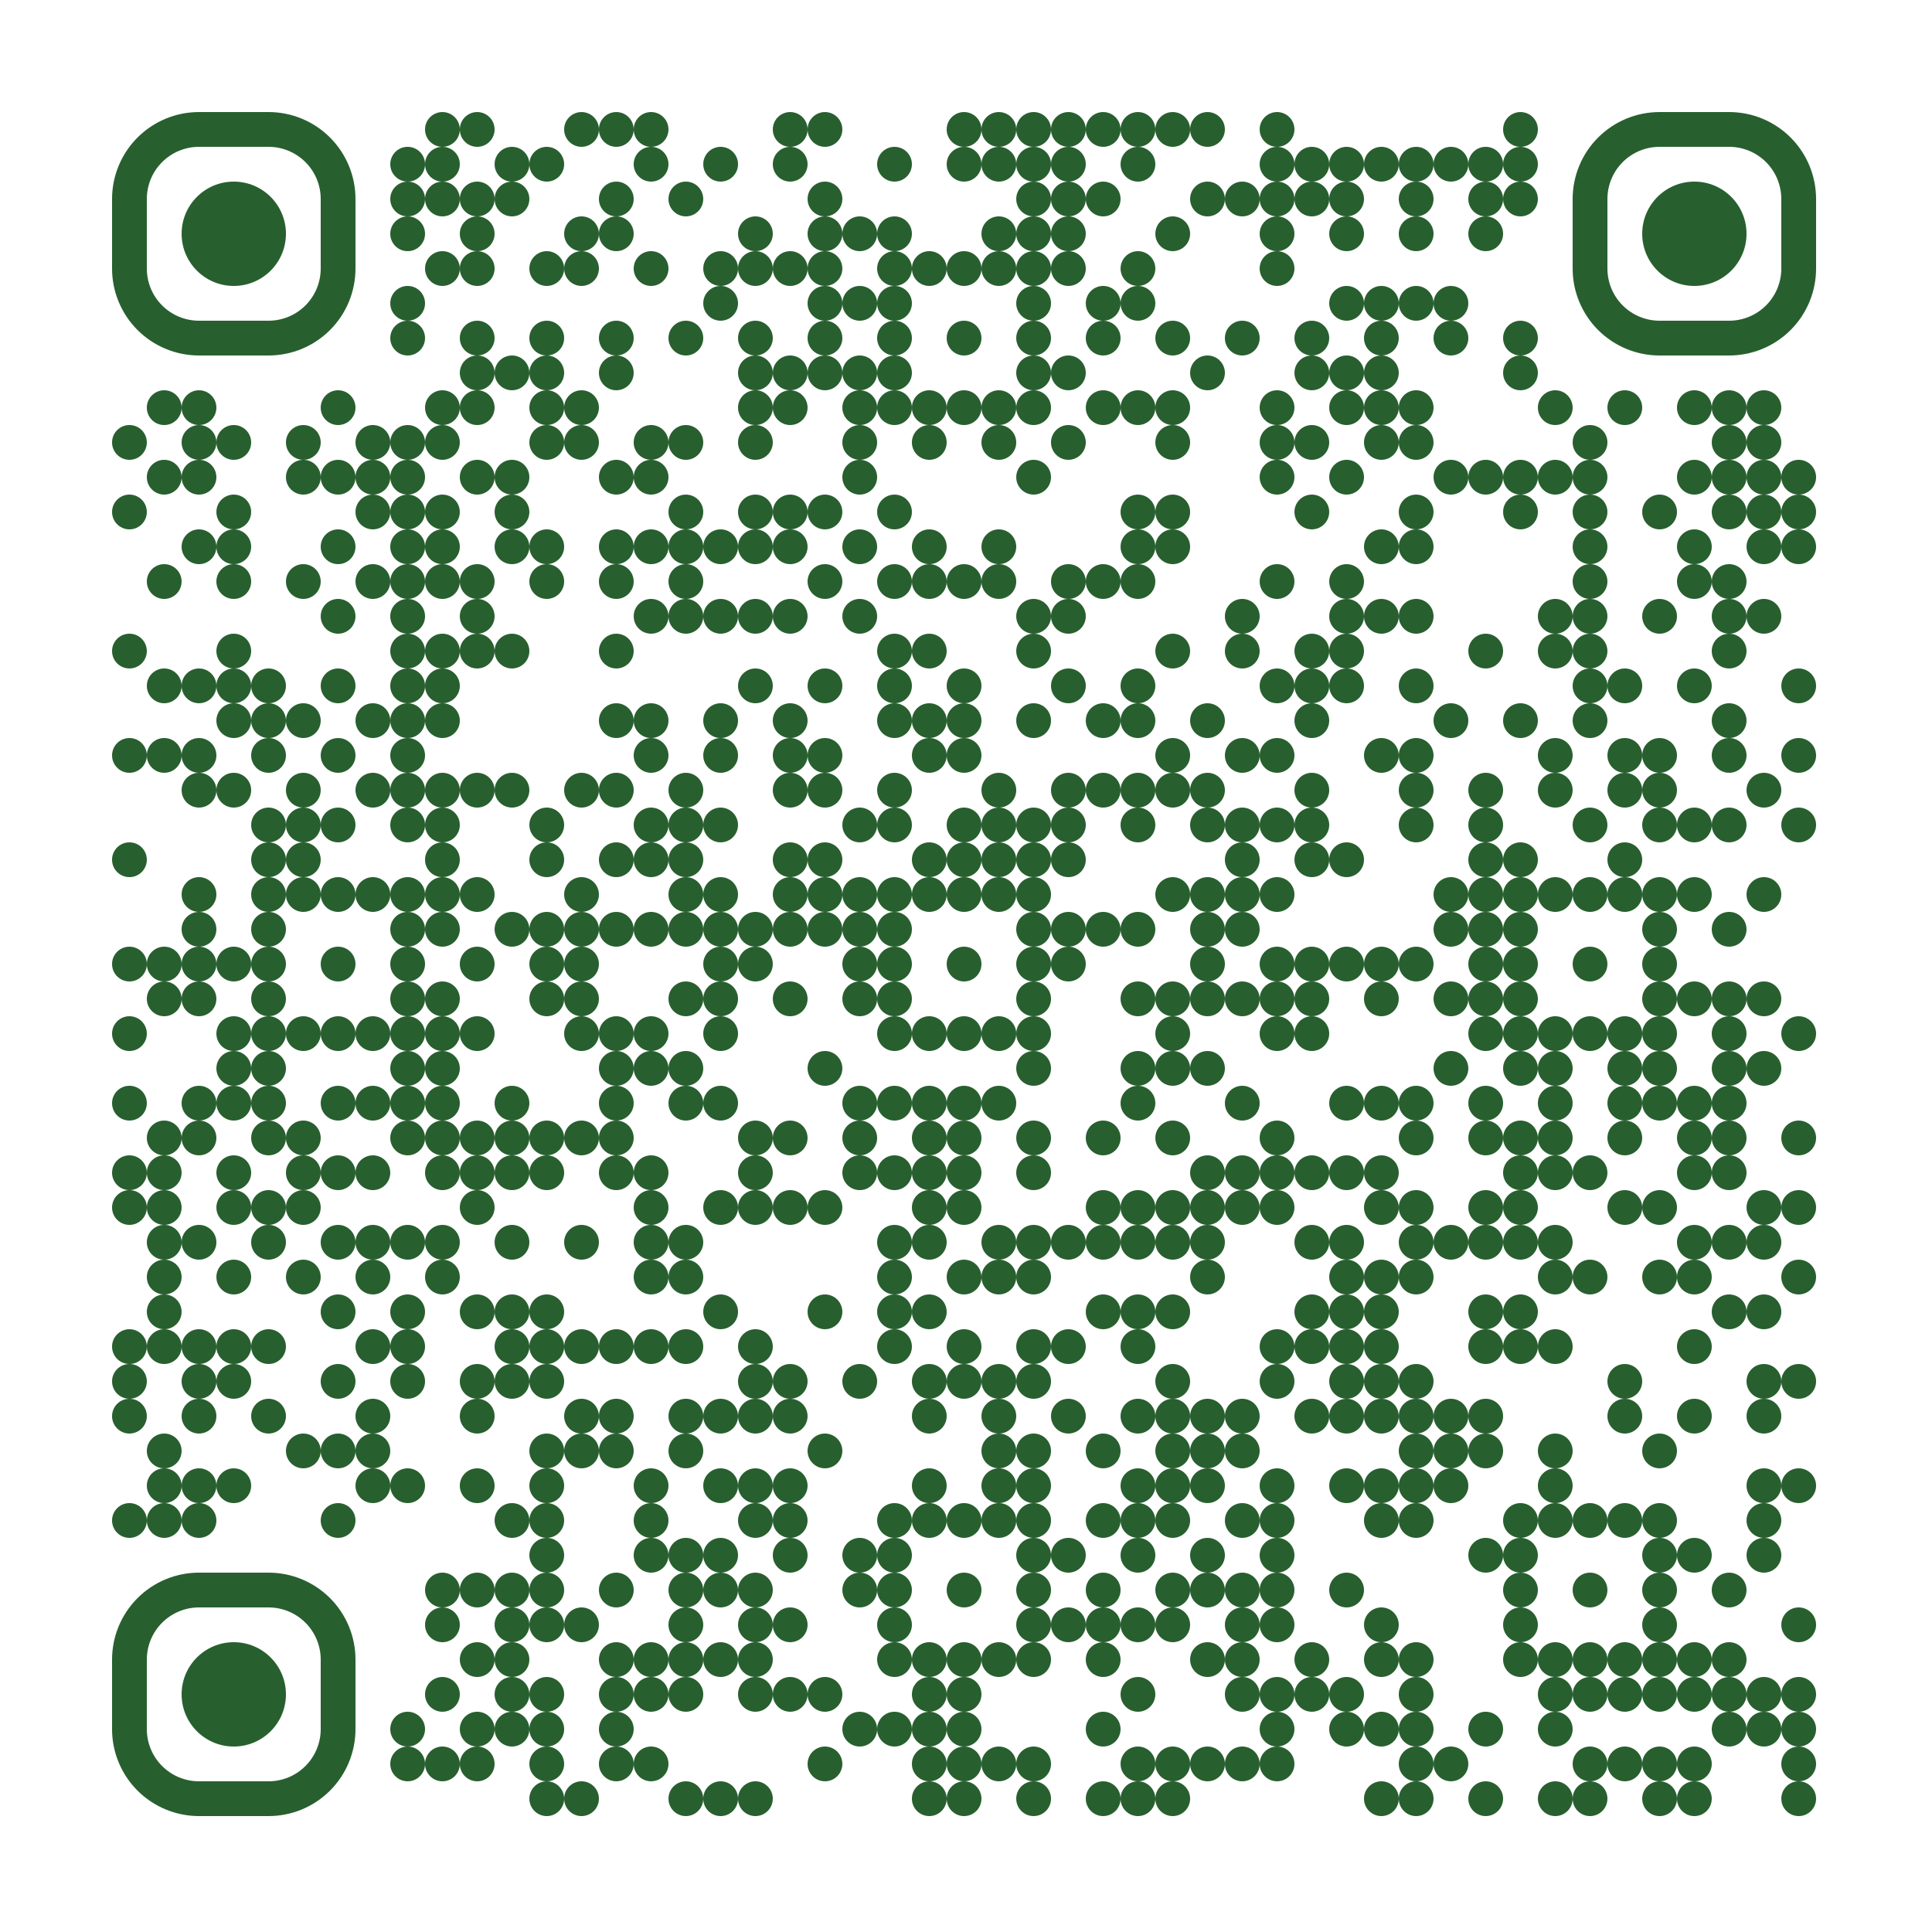 <?xml version="1.0" standalone="no"?>
<svg xmlns="http://www.w3.org/2000/svg" width="500" height="500"><rect width="100%" height="100%" fill="#808080" stroke="none"/><defs><clipPath id="clip-path-dot-color"><circle cx="33.5" cy="114.5" r="4.5" transform="rotate(0,33.5,114.5)"/><circle cx="33.5" cy="132.5" r="4.5" transform="rotate(0,33.5,132.5)"/><circle cx="33.5" cy="168.5" r="4.5" transform="rotate(0,33.5,168.5)"/><circle cx="33.5" cy="195.5" r="4.5" transform="rotate(0,33.5,195.5)"/><circle cx="33.5" cy="222.5" r="4.5" transform="rotate(0,33.5,222.5)"/><circle cx="33.5" cy="249.5" r="4.5" transform="rotate(0,33.5,249.5)"/><circle cx="33.5" cy="267.5" r="4.5" transform="rotate(0,33.5,267.5)"/><circle cx="33.5" cy="285.5" r="4.5" transform="rotate(0,33.5,285.5)"/><circle cx="33.5" cy="303.5" r="4.5" transform="rotate(0,33.5,303.5)"/><circle cx="33.5" cy="312.5" r="4.5" transform="rotate(0,33.5,312.5)"/><circle cx="33.5" cy="348.5" r="4.5" transform="rotate(0,33.5,348.5)"/><circle cx="33.5" cy="357.5" r="4.5" transform="rotate(0,33.5,357.5)"/><circle cx="33.5" cy="366.5" r="4.5" transform="rotate(0,33.5,366.5)"/><circle cx="33.5" cy="393.5" r="4.5" transform="rotate(0,33.5,393.5)"/><circle cx="42.5" cy="105.5" r="4.5" transform="rotate(0,42.5,105.5)"/><circle cx="42.5" cy="123.5" r="4.5" transform="rotate(0,42.5,123.5)"/><circle cx="42.5" cy="150.5" r="4.5" transform="rotate(0,42.5,150.5)"/><circle cx="42.5" cy="177.5" r="4.5" transform="rotate(0,42.5,177.5)"/><circle cx="42.5" cy="195.5" r="4.5" transform="rotate(0,42.5,195.5)"/><circle cx="42.5" cy="249.5" r="4.5" transform="rotate(0,42.5,249.5)"/><circle cx="42.5" cy="258.5" r="4.5" transform="rotate(0,42.5,258.5)"/><circle cx="42.5" cy="294.5" r="4.5" transform="rotate(0,42.5,294.5)"/><circle cx="42.5" cy="303.5" r="4.5" transform="rotate(0,42.5,303.5)"/><circle cx="42.5" cy="312.5" r="4.5" transform="rotate(0,42.5,312.5)"/><circle cx="42.5" cy="321.5" r="4.5" transform="rotate(0,42.5,321.5)"/><circle cx="42.5" cy="330.5" r="4.5" transform="rotate(0,42.5,330.5)"/><circle cx="42.5" cy="339.5" r="4.5" transform="rotate(0,42.5,339.5)"/><circle cx="42.5" cy="348.5" r="4.5" transform="rotate(0,42.5,348.5)"/><circle cx="42.5" cy="375.5" r="4.5" transform="rotate(0,42.5,375.5)"/><circle cx="42.5" cy="384.5" r="4.5" transform="rotate(0,42.5,384.5)"/><circle cx="42.5" cy="393.5" r="4.5" transform="rotate(0,42.5,393.5)"/><circle cx="51.5" cy="105.5" r="4.5" transform="rotate(0,51.5,105.5)"/><circle cx="51.5" cy="114.5" r="4.5" transform="rotate(0,51.5,114.5)"/><circle cx="51.5" cy="123.5" r="4.5" transform="rotate(0,51.5,123.5)"/><circle cx="51.5" cy="141.5" r="4.5" transform="rotate(0,51.5,141.5)"/><circle cx="51.5" cy="177.5" r="4.5" transform="rotate(0,51.5,177.5)"/><circle cx="51.5" cy="195.5" r="4.5" transform="rotate(0,51.5,195.5)"/><circle cx="51.5" cy="204.5" r="4.5" transform="rotate(0,51.5,204.5)"/><circle cx="51.5" cy="231.5" r="4.5" transform="rotate(0,51.5,231.5)"/><circle cx="51.5" cy="240.5" r="4.5" transform="rotate(0,51.5,240.5)"/><circle cx="51.5" cy="249.5" r="4.5" transform="rotate(0,51.5,249.5)"/><circle cx="51.5" cy="258.5" r="4.5" transform="rotate(0,51.5,258.5)"/><circle cx="51.5" cy="285.5" r="4.5" transform="rotate(0,51.5,285.5)"/><circle cx="51.5" cy="294.5" r="4.5" transform="rotate(0,51.5,294.5)"/><circle cx="51.5" cy="321.5" r="4.5" transform="rotate(0,51.5,321.5)"/><circle cx="51.5" cy="348.5" r="4.5" transform="rotate(0,51.5,348.5)"/><circle cx="51.5" cy="357.5" r="4.5" transform="rotate(0,51.5,357.5)"/><circle cx="51.5" cy="366.5" r="4.5" transform="rotate(0,51.5,366.5)"/><circle cx="51.5" cy="384.5" r="4.5" transform="rotate(0,51.5,384.5)"/><circle cx="51.5" cy="393.5" r="4.5" transform="rotate(0,51.5,393.5)"/><circle cx="60.5" cy="114.5" r="4.5" transform="rotate(0,60.5,114.5)"/><circle cx="60.5" cy="132.5" r="4.5" transform="rotate(0,60.5,132.5)"/><circle cx="60.5" cy="141.5" r="4.5" transform="rotate(0,60.5,141.5)"/><circle cx="60.5" cy="150.5" r="4.5" transform="rotate(0,60.5,150.5)"/><circle cx="60.5" cy="168.5" r="4.5" transform="rotate(0,60.5,168.5)"/><circle cx="60.5" cy="177.5" r="4.5" transform="rotate(0,60.5,177.5)"/><circle cx="60.5" cy="186.5" r="4.5" transform="rotate(0,60.5,186.5)"/><circle cx="60.5" cy="204.5" r="4.5" transform="rotate(0,60.5,204.5)"/><circle cx="60.5" cy="249.5" r="4.5" transform="rotate(0,60.5,249.5)"/><circle cx="60.5" cy="267.5" r="4.5" transform="rotate(0,60.5,267.5)"/><circle cx="60.5" cy="276.5" r="4.5" transform="rotate(0,60.5,276.5)"/><circle cx="60.5" cy="285.5" r="4.5" transform="rotate(0,60.5,285.5)"/><circle cx="60.5" cy="303.5" r="4.5" transform="rotate(0,60.5,303.5)"/><circle cx="60.5" cy="312.5" r="4.5" transform="rotate(0,60.5,312.5)"/><circle cx="60.5" cy="330.5" r="4.5" transform="rotate(0,60.5,330.5)"/><circle cx="60.5" cy="348.5" r="4.5" transform="rotate(0,60.5,348.5)"/><circle cx="60.5" cy="357.5" r="4.5" transform="rotate(0,60.5,357.5)"/><circle cx="60.5" cy="384.5" r="4.5" transform="rotate(0,60.5,384.5)"/><circle cx="69.5" cy="177.5" r="4.5" transform="rotate(0,69.5,177.5)"/><circle cx="69.5" cy="186.5" r="4.5" transform="rotate(0,69.5,186.5)"/><circle cx="69.5" cy="195.5" r="4.5" transform="rotate(0,69.5,195.5)"/><circle cx="69.5" cy="213.5" r="4.5" transform="rotate(0,69.5,213.5)"/><circle cx="69.5" cy="222.5" r="4.5" transform="rotate(0,69.5,222.5)"/><circle cx="69.5" cy="231.5" r="4.5" transform="rotate(0,69.5,231.5)"/><circle cx="69.5" cy="240.5" r="4.5" transform="rotate(0,69.5,240.5)"/><circle cx="69.5" cy="249.5" r="4.5" transform="rotate(0,69.5,249.5)"/><circle cx="69.5" cy="258.5" r="4.5" transform="rotate(0,69.5,258.5)"/><circle cx="69.5" cy="267.5" r="4.5" transform="rotate(0,69.5,267.5)"/><circle cx="69.5" cy="276.5" r="4.5" transform="rotate(0,69.5,276.5)"/><circle cx="69.5" cy="285.5" r="4.5" transform="rotate(0,69.5,285.5)"/><circle cx="69.5" cy="294.5" r="4.5" transform="rotate(0,69.5,294.5)"/><circle cx="69.5" cy="312.5" r="4.5" transform="rotate(0,69.5,312.5)"/><circle cx="69.5" cy="321.5" r="4.5" transform="rotate(0,69.5,321.5)"/><circle cx="69.5" cy="348.5" r="4.5" transform="rotate(0,69.5,348.5)"/><circle cx="69.5" cy="366.5" r="4.5" transform="rotate(0,69.5,366.5)"/><circle cx="78.5" cy="114.5" r="4.5" transform="rotate(0,78.5,114.5)"/><circle cx="78.5" cy="123.5" r="4.5" transform="rotate(0,78.5,123.5)"/><circle cx="78.5" cy="150.5" r="4.5" transform="rotate(0,78.5,150.5)"/><circle cx="78.5" cy="186.5" r="4.5" transform="rotate(0,78.5,186.5)"/><circle cx="78.5" cy="204.5" r="4.5" transform="rotate(0,78.5,204.5)"/><circle cx="78.5" cy="213.5" r="4.5" transform="rotate(0,78.5,213.5)"/><circle cx="78.5" cy="222.5" r="4.5" transform="rotate(0,78.5,222.5)"/><circle cx="78.5" cy="231.5" r="4.5" transform="rotate(0,78.5,231.5)"/><circle cx="78.5" cy="267.5" r="4.5" transform="rotate(0,78.5,267.5)"/><circle cx="78.5" cy="294.5" r="4.5" transform="rotate(0,78.5,294.5)"/><circle cx="78.5" cy="303.5" r="4.5" transform="rotate(0,78.5,303.5)"/><circle cx="78.5" cy="312.5" r="4.5" transform="rotate(0,78.5,312.5)"/><circle cx="78.5" cy="330.5" r="4.5" transform="rotate(0,78.5,330.5)"/><circle cx="78.5" cy="375.5" r="4.5" transform="rotate(0,78.5,375.5)"/><circle cx="87.5" cy="105.5" r="4.5" transform="rotate(0,87.5,105.5)"/><circle cx="87.5" cy="123.5" r="4.5" transform="rotate(0,87.5,123.5)"/><circle cx="87.5" cy="141.5" r="4.5" transform="rotate(0,87.5,141.5)"/><circle cx="87.5" cy="159.5" r="4.5" transform="rotate(0,87.5,159.5)"/><circle cx="87.5" cy="177.5" r="4.5" transform="rotate(0,87.5,177.5)"/><circle cx="87.5" cy="195.5" r="4.5" transform="rotate(0,87.5,195.5)"/><circle cx="87.5" cy="213.5" r="4.5" transform="rotate(0,87.5,213.5)"/><circle cx="87.5" cy="231.5" r="4.5" transform="rotate(0,87.5,231.5)"/><circle cx="87.5" cy="249.5" r="4.5" transform="rotate(0,87.5,249.5)"/><circle cx="87.5" cy="267.5" r="4.5" transform="rotate(0,87.5,267.5)"/><circle cx="87.5" cy="285.5" r="4.5" transform="rotate(0,87.5,285.5)"/><circle cx="87.5" cy="303.5" r="4.5" transform="rotate(0,87.5,303.5)"/><circle cx="87.5" cy="321.5" r="4.5" transform="rotate(0,87.5,321.5)"/><circle cx="87.5" cy="339.5" r="4.5" transform="rotate(0,87.5,339.5)"/><circle cx="87.5" cy="357.5" r="4.5" transform="rotate(0,87.5,357.5)"/><circle cx="87.5" cy="375.5" r="4.5" transform="rotate(0,87.5,375.5)"/><circle cx="87.5" cy="393.5" r="4.5" transform="rotate(0,87.5,393.5)"/><circle cx="96.5" cy="114.5" r="4.5" transform="rotate(0,96.5,114.5)"/><circle cx="96.5" cy="123.5" r="4.5" transform="rotate(0,96.5,123.5)"/><circle cx="96.5" cy="132.5" r="4.5" transform="rotate(0,96.5,132.5)"/><circle cx="96.5" cy="150.5" r="4.5" transform="rotate(0,96.5,150.5)"/><circle cx="96.5" cy="186.5" r="4.5" transform="rotate(0,96.5,186.5)"/><circle cx="96.5" cy="204.5" r="4.5" transform="rotate(0,96.5,204.5)"/><circle cx="96.5" cy="231.5" r="4.5" transform="rotate(0,96.5,231.5)"/><circle cx="96.5" cy="267.5" r="4.5" transform="rotate(0,96.5,267.5)"/><circle cx="96.5" cy="285.5" r="4.5" transform="rotate(0,96.5,285.5)"/><circle cx="96.5" cy="303.5" r="4.5" transform="rotate(0,96.5,303.5)"/><circle cx="96.5" cy="321.5" r="4.5" transform="rotate(0,96.5,321.5)"/><circle cx="96.5" cy="330.5" r="4.5" transform="rotate(0,96.5,330.5)"/><circle cx="96.5" cy="348.5" r="4.5" transform="rotate(0,96.5,348.5)"/><circle cx="96.5" cy="366.5" r="4.5" transform="rotate(0,96.5,366.5)"/><circle cx="96.5" cy="375.5" r="4.5" transform="rotate(0,96.5,375.5)"/><circle cx="96.5" cy="384.5" r="4.5" transform="rotate(0,96.5,384.5)"/><circle cx="105.5" cy="42.5" r="4.5" transform="rotate(0,105.5,42.5)"/><circle cx="105.5" cy="51.5" r="4.5" transform="rotate(0,105.5,51.5)"/><circle cx="105.5" cy="60.5" r="4.5" transform="rotate(0,105.5,60.5)"/><circle cx="105.5" cy="78.5" r="4.5" transform="rotate(0,105.5,78.5)"/><circle cx="105.5" cy="87.5" r="4.5" transform="rotate(0,105.5,87.5)"/><circle cx="105.5" cy="114.5" r="4.5" transform="rotate(0,105.5,114.5)"/><circle cx="105.5" cy="123.5" r="4.5" transform="rotate(0,105.5,123.5)"/><circle cx="105.5" cy="132.5" r="4.5" transform="rotate(0,105.5,132.5)"/><circle cx="105.5" cy="141.5" r="4.5" transform="rotate(0,105.5,141.5)"/><circle cx="105.5" cy="150.5" r="4.5" transform="rotate(0,105.5,150.5)"/><circle cx="105.5" cy="159.5" r="4.5" transform="rotate(0,105.5,159.5)"/><circle cx="105.5" cy="168.5" r="4.5" transform="rotate(0,105.5,168.5)"/><circle cx="105.5" cy="177.5" r="4.5" transform="rotate(0,105.5,177.5)"/><circle cx="105.5" cy="186.5" r="4.5" transform="rotate(0,105.5,186.5)"/><circle cx="105.5" cy="195.5" r="4.5" transform="rotate(0,105.5,195.5)"/><circle cx="105.5" cy="204.5" r="4.5" transform="rotate(0,105.5,204.5)"/><circle cx="105.5" cy="213.5" r="4.5" transform="rotate(0,105.5,213.5)"/><circle cx="105.5" cy="231.5" r="4.5" transform="rotate(0,105.5,231.5)"/><circle cx="105.5" cy="240.5" r="4.5" transform="rotate(0,105.5,240.5)"/><circle cx="105.5" cy="249.5" r="4.5" transform="rotate(0,105.5,249.5)"/><circle cx="105.5" cy="258.5" r="4.5" transform="rotate(0,105.5,258.5)"/><circle cx="105.5" cy="267.5" r="4.5" transform="rotate(0,105.5,267.5)"/><circle cx="105.5" cy="276.5" r="4.5" transform="rotate(0,105.5,276.5)"/><circle cx="105.5" cy="285.5" r="4.5" transform="rotate(0,105.5,285.5)"/><circle cx="105.5" cy="294.5" r="4.5" transform="rotate(0,105.5,294.5)"/><circle cx="105.5" cy="321.5" r="4.5" transform="rotate(0,105.5,321.5)"/><circle cx="105.5" cy="339.5" r="4.5" transform="rotate(0,105.5,339.5)"/><circle cx="105.5" cy="348.5" r="4.5" transform="rotate(0,105.5,348.5)"/><circle cx="105.5" cy="357.5" r="4.5" transform="rotate(0,105.5,357.5)"/><circle cx="105.5" cy="384.5" r="4.5" transform="rotate(0,105.5,384.5)"/><circle cx="105.5" cy="447.5" r="4.5" transform="rotate(0,105.5,447.5)"/><circle cx="105.5" cy="456.5" r="4.5" transform="rotate(0,105.5,456.5)"/><circle cx="114.5" cy="33.5" r="4.5" transform="rotate(0,114.5,33.5)"/><circle cx="114.5" cy="42.5" r="4.5" transform="rotate(0,114.5,42.5)"/><circle cx="114.5" cy="51.5" r="4.5" transform="rotate(0,114.5,51.5)"/><circle cx="114.5" cy="69.5" r="4.5" transform="rotate(0,114.5,69.5)"/><circle cx="114.5" cy="105.5" r="4.5" transform="rotate(0,114.5,105.5)"/><circle cx="114.5" cy="114.5" r="4.5" transform="rotate(0,114.5,114.5)"/><circle cx="114.5" cy="132.5" r="4.5" transform="rotate(0,114.5,132.5)"/><circle cx="114.5" cy="141.5" r="4.5" transform="rotate(0,114.5,141.5)"/><circle cx="114.5" cy="150.5" r="4.5" transform="rotate(0,114.5,150.5)"/><circle cx="114.5" cy="168.5" r="4.5" transform="rotate(0,114.5,168.5)"/><circle cx="114.5" cy="177.5" r="4.5" transform="rotate(0,114.5,177.5)"/><circle cx="114.5" cy="186.5" r="4.5" transform="rotate(0,114.5,186.5)"/><circle cx="114.5" cy="204.5" r="4.5" transform="rotate(0,114.5,204.5)"/><circle cx="114.5" cy="213.5" r="4.5" transform="rotate(0,114.5,213.5)"/><circle cx="114.5" cy="222.5" r="4.5" transform="rotate(0,114.5,222.5)"/><circle cx="114.5" cy="231.5" r="4.5" transform="rotate(0,114.5,231.5)"/><circle cx="114.5" cy="240.5" r="4.5" transform="rotate(0,114.5,240.5)"/><circle cx="114.5" cy="258.5" r="4.5" transform="rotate(0,114.5,258.5)"/><circle cx="114.5" cy="267.5" r="4.5" transform="rotate(0,114.5,267.5)"/><circle cx="114.5" cy="276.5" r="4.5" transform="rotate(0,114.5,276.5)"/><circle cx="114.5" cy="285.5" r="4.5" transform="rotate(0,114.5,285.5)"/><circle cx="114.5" cy="294.5" r="4.5" transform="rotate(0,114.5,294.5)"/><circle cx="114.5" cy="303.5" r="4.5" transform="rotate(0,114.5,303.5)"/><circle cx="114.5" cy="321.5" r="4.5" transform="rotate(0,114.5,321.5)"/><circle cx="114.5" cy="330.5" r="4.5" transform="rotate(0,114.5,330.5)"/><circle cx="114.5" cy="411.5" r="4.5" transform="rotate(0,114.5,411.5)"/><circle cx="114.5" cy="420.5" r="4.5" transform="rotate(0,114.5,420.5)"/><circle cx="114.5" cy="438.5" r="4.5" transform="rotate(0,114.5,438.5)"/><circle cx="114.5" cy="456.5" r="4.5" transform="rotate(0,114.5,456.5)"/><circle cx="123.5" cy="33.5" r="4.5" transform="rotate(0,123.5,33.5)"/><circle cx="123.5" cy="51.5" r="4.5" transform="rotate(0,123.5,51.5)"/><circle cx="123.5" cy="60.5" r="4.5" transform="rotate(0,123.5,60.5)"/><circle cx="123.5" cy="69.5" r="4.5" transform="rotate(0,123.5,69.5)"/><circle cx="123.5" cy="87.5" r="4.5" transform="rotate(0,123.5,87.5)"/><circle cx="123.5" cy="96.5" r="4.5" transform="rotate(0,123.5,96.5)"/><circle cx="123.5" cy="105.5" r="4.5" transform="rotate(0,123.5,105.5)"/><circle cx="123.5" cy="123.5" r="4.5" transform="rotate(0,123.5,123.5)"/><circle cx="123.5" cy="150.5" r="4.5" transform="rotate(0,123.5,150.5)"/><circle cx="123.5" cy="159.5" r="4.5" transform="rotate(0,123.5,159.5)"/><circle cx="123.5" cy="168.5" r="4.5" transform="rotate(0,123.5,168.5)"/><circle cx="123.5" cy="204.5" r="4.5" transform="rotate(0,123.5,204.5)"/><circle cx="123.5" cy="231.5" r="4.5" transform="rotate(0,123.5,231.5)"/><circle cx="123.5" cy="249.5" r="4.5" transform="rotate(0,123.5,249.5)"/><circle cx="123.5" cy="267.5" r="4.5" transform="rotate(0,123.5,267.5)"/><circle cx="123.5" cy="294.5" r="4.5" transform="rotate(0,123.5,294.5)"/><circle cx="123.5" cy="303.5" r="4.5" transform="rotate(0,123.5,303.5)"/><circle cx="123.5" cy="312.5" r="4.5" transform="rotate(0,123.5,312.5)"/><circle cx="123.5" cy="339.5" r="4.5" transform="rotate(0,123.5,339.5)"/><circle cx="123.5" cy="357.5" r="4.5" transform="rotate(0,123.5,357.5)"/><circle cx="123.5" cy="366.5" r="4.5" transform="rotate(0,123.5,366.5)"/><circle cx="123.5" cy="384.5" r="4.5" transform="rotate(0,123.5,384.5)"/><circle cx="123.5" cy="411.5" r="4.5" transform="rotate(0,123.5,411.5)"/><circle cx="123.5" cy="429.5" r="4.5" transform="rotate(0,123.5,429.5)"/><circle cx="123.5" cy="447.5" r="4.5" transform="rotate(0,123.5,447.5)"/><circle cx="123.5" cy="456.5" r="4.5" transform="rotate(0,123.5,456.5)"/><circle cx="132.5" cy="42.5" r="4.5" transform="rotate(0,132.5,42.5)"/><circle cx="132.5" cy="51.5" r="4.5" transform="rotate(0,132.5,51.5)"/><circle cx="132.5" cy="96.5" r="4.5" transform="rotate(0,132.5,96.5)"/><circle cx="132.5" cy="123.5" r="4.5" transform="rotate(0,132.5,123.5)"/><circle cx="132.5" cy="132.5" r="4.5" transform="rotate(0,132.5,132.5)"/><circle cx="132.5" cy="141.5" r="4.5" transform="rotate(0,132.5,141.5)"/><circle cx="132.5" cy="168.5" r="4.5" transform="rotate(0,132.5,168.5)"/><circle cx="132.5" cy="204.5" r="4.5" transform="rotate(0,132.5,204.5)"/><circle cx="132.5" cy="240.5" r="4.5" transform="rotate(0,132.5,240.5)"/><circle cx="132.5" cy="285.5" r="4.5" transform="rotate(0,132.5,285.5)"/><circle cx="132.5" cy="294.5" r="4.5" transform="rotate(0,132.5,294.5)"/><circle cx="132.5" cy="303.5" r="4.5" transform="rotate(0,132.5,303.5)"/><circle cx="132.5" cy="321.5" r="4.5" transform="rotate(0,132.5,321.5)"/><circle cx="132.5" cy="339.5" r="4.5" transform="rotate(0,132.5,339.5)"/><circle cx="132.5" cy="348.5" r="4.5" transform="rotate(0,132.5,348.5)"/><circle cx="132.5" cy="357.5" r="4.5" transform="rotate(0,132.5,357.5)"/><circle cx="132.5" cy="393.5" r="4.5" transform="rotate(0,132.5,393.5)"/><circle cx="132.5" cy="411.5" r="4.5" transform="rotate(0,132.5,411.5)"/><circle cx="132.5" cy="420.5" r="4.5" transform="rotate(0,132.5,420.5)"/><circle cx="132.5" cy="429.5" r="4.5" transform="rotate(0,132.5,429.5)"/><circle cx="132.5" cy="438.5" r="4.5" transform="rotate(0,132.5,438.5)"/><circle cx="132.5" cy="447.5" r="4.5" transform="rotate(0,132.5,447.5)"/><circle cx="141.5" cy="42.5" r="4.5" transform="rotate(0,141.5,42.5)"/><circle cx="141.5" cy="69.5" r="4.5" transform="rotate(0,141.5,69.5)"/><circle cx="141.5" cy="87.5" r="4.5" transform="rotate(0,141.5,87.5)"/><circle cx="141.5" cy="96.5" r="4.5" transform="rotate(0,141.5,96.5)"/><circle cx="141.5" cy="105.5" r="4.5" transform="rotate(0,141.5,105.5)"/><circle cx="141.5" cy="114.5" r="4.5" transform="rotate(0,141.5,114.5)"/><circle cx="141.5" cy="141.5" r="4.5" transform="rotate(0,141.5,141.5)"/><circle cx="141.5" cy="150.5" r="4.5" transform="rotate(0,141.5,150.5)"/><circle cx="141.5" cy="213.5" r="4.5" transform="rotate(0,141.5,213.5)"/><circle cx="141.5" cy="222.5" r="4.5" transform="rotate(0,141.5,222.5)"/><circle cx="141.5" cy="240.5" r="4.5" transform="rotate(0,141.5,240.5)"/><circle cx="141.5" cy="249.5" r="4.5" transform="rotate(0,141.5,249.5)"/><circle cx="141.5" cy="258.5" r="4.5" transform="rotate(0,141.5,258.5)"/><circle cx="141.5" cy="294.5" r="4.5" transform="rotate(0,141.5,294.5)"/><circle cx="141.5" cy="303.5" r="4.5" transform="rotate(0,141.5,303.5)"/><circle cx="141.5" cy="339.5" r="4.5" transform="rotate(0,141.5,339.5)"/><circle cx="141.5" cy="348.5" r="4.5" transform="rotate(0,141.5,348.5)"/><circle cx="141.5" cy="357.5" r="4.5" transform="rotate(0,141.5,357.5)"/><circle cx="141.5" cy="375.5" r="4.5" transform="rotate(0,141.5,375.5)"/><circle cx="141.5" cy="384.5" r="4.5" transform="rotate(0,141.5,384.5)"/><circle cx="141.5" cy="393.5" r="4.5" transform="rotate(0,141.5,393.5)"/><circle cx="141.5" cy="402.5" r="4.5" transform="rotate(0,141.5,402.5)"/><circle cx="141.5" cy="411.5" r="4.5" transform="rotate(0,141.5,411.5)"/><circle cx="141.5" cy="420.5" r="4.5" transform="rotate(0,141.5,420.5)"/><circle cx="141.5" cy="438.5" r="4.5" transform="rotate(0,141.5,438.5)"/><circle cx="141.5" cy="447.5" r="4.5" transform="rotate(0,141.5,447.5)"/><circle cx="141.5" cy="456.5" r="4.5" transform="rotate(0,141.5,456.5)"/><circle cx="141.5" cy="465.5" r="4.5" transform="rotate(0,141.5,465.5)"/><circle cx="150.5" cy="33.5" r="4.5" transform="rotate(0,150.5,33.5)"/><circle cx="150.5" cy="60.5" r="4.5" transform="rotate(0,150.5,60.5)"/><circle cx="150.5" cy="69.5" r="4.5" transform="rotate(0,150.5,69.5)"/><circle cx="150.5" cy="105.5" r="4.5" transform="rotate(0,150.5,105.5)"/><circle cx="150.5" cy="114.5" r="4.5" transform="rotate(0,150.5,114.5)"/><circle cx="150.5" cy="204.5" r="4.5" transform="rotate(0,150.5,204.5)"/><circle cx="150.5" cy="231.5" r="4.5" transform="rotate(0,150.5,231.5)"/><circle cx="150.5" cy="240.5" r="4.5" transform="rotate(0,150.5,240.5)"/><circle cx="150.5" cy="249.5" r="4.5" transform="rotate(0,150.5,249.5)"/><circle cx="150.5" cy="258.5" r="4.5" transform="rotate(0,150.5,258.5)"/><circle cx="150.5" cy="267.5" r="4.5" transform="rotate(0,150.5,267.5)"/><circle cx="150.5" cy="294.5" r="4.5" transform="rotate(0,150.5,294.5)"/><circle cx="150.5" cy="321.5" r="4.5" transform="rotate(0,150.5,321.5)"/><circle cx="150.5" cy="348.5" r="4.5" transform="rotate(0,150.5,348.5)"/><circle cx="150.5" cy="366.5" r="4.5" transform="rotate(0,150.5,366.5)"/><circle cx="150.5" cy="375.5" r="4.5" transform="rotate(0,150.5,375.5)"/><circle cx="150.5" cy="420.5" r="4.5" transform="rotate(0,150.5,420.5)"/><circle cx="150.5" cy="465.5" r="4.5" transform="rotate(0,150.5,465.5)"/><circle cx="159.5" cy="33.5" r="4.5" transform="rotate(0,159.5,33.5)"/><circle cx="159.5" cy="51.5" r="4.5" transform="rotate(0,159.5,51.5)"/><circle cx="159.5" cy="60.5" r="4.5" transform="rotate(0,159.5,60.5)"/><circle cx="159.5" cy="87.5" r="4.5" transform="rotate(0,159.5,87.5)"/><circle cx="159.5" cy="96.5" r="4.5" transform="rotate(0,159.5,96.5)"/><circle cx="159.5" cy="123.5" r="4.5" transform="rotate(0,159.5,123.5)"/><circle cx="159.5" cy="141.5" r="4.5" transform="rotate(0,159.5,141.5)"/><circle cx="159.5" cy="150.5" r="4.5" transform="rotate(0,159.5,150.5)"/><circle cx="159.5" cy="168.5" r="4.5" transform="rotate(0,159.5,168.5)"/><circle cx="159.5" cy="186.5" r="4.5" transform="rotate(0,159.5,186.5)"/><circle cx="159.5" cy="204.5" r="4.5" transform="rotate(0,159.5,204.5)"/><circle cx="159.5" cy="222.5" r="4.5" transform="rotate(0,159.5,222.5)"/><circle cx="159.5" cy="240.5" r="4.5" transform="rotate(0,159.5,240.5)"/><circle cx="159.5" cy="267.5" r="4.5" transform="rotate(0,159.5,267.5)"/><circle cx="159.5" cy="276.5" r="4.5" transform="rotate(0,159.5,276.5)"/><circle cx="159.5" cy="285.5" r="4.5" transform="rotate(0,159.5,285.5)"/><circle cx="159.5" cy="294.5" r="4.5" transform="rotate(0,159.5,294.5)"/><circle cx="159.5" cy="303.5" r="4.5" transform="rotate(0,159.5,303.5)"/><circle cx="159.5" cy="348.5" r="4.5" transform="rotate(0,159.5,348.5)"/><circle cx="159.5" cy="366.5" r="4.5" transform="rotate(0,159.5,366.5)"/><circle cx="159.5" cy="375.5" r="4.5" transform="rotate(0,159.5,375.5)"/><circle cx="159.5" cy="411.5" r="4.5" transform="rotate(0,159.5,411.5)"/><circle cx="159.5" cy="429.5" r="4.5" transform="rotate(0,159.5,429.5)"/><circle cx="159.5" cy="438.5" r="4.5" transform="rotate(0,159.5,438.5)"/><circle cx="159.5" cy="447.5" r="4.5" transform="rotate(0,159.5,447.5)"/><circle cx="159.5" cy="456.5" r="4.5" transform="rotate(0,159.5,456.5)"/><circle cx="168.5" cy="33.5" r="4.5" transform="rotate(0,168.5,33.5)"/><circle cx="168.5" cy="42.5" r="4.5" transform="rotate(0,168.5,42.5)"/><circle cx="168.5" cy="69.5" r="4.5" transform="rotate(0,168.5,69.5)"/><circle cx="168.5" cy="114.5" r="4.5" transform="rotate(0,168.5,114.5)"/><circle cx="168.5" cy="123.5" r="4.5" transform="rotate(0,168.5,123.5)"/><circle cx="168.5" cy="141.5" r="4.5" transform="rotate(0,168.5,141.5)"/><circle cx="168.5" cy="159.5" r="4.5" transform="rotate(0,168.5,159.5)"/><circle cx="168.5" cy="186.5" r="4.5" transform="rotate(0,168.5,186.5)"/><circle cx="168.5" cy="195.5" r="4.5" transform="rotate(0,168.5,195.5)"/><circle cx="168.5" cy="213.5" r="4.5" transform="rotate(0,168.5,213.5)"/><circle cx="168.5" cy="222.5" r="4.5" transform="rotate(0,168.5,222.5)"/><circle cx="168.5" cy="240.5" r="4.5" transform="rotate(0,168.5,240.5)"/><circle cx="168.5" cy="267.5" r="4.5" transform="rotate(0,168.5,267.5)"/><circle cx="168.5" cy="276.5" r="4.5" transform="rotate(0,168.5,276.5)"/><circle cx="168.5" cy="303.5" r="4.5" transform="rotate(0,168.5,303.5)"/><circle cx="168.5" cy="312.5" r="4.5" transform="rotate(0,168.5,312.5)"/><circle cx="168.5" cy="321.5" r="4.5" transform="rotate(0,168.5,321.5)"/><circle cx="168.5" cy="330.5" r="4.5" transform="rotate(0,168.5,330.5)"/><circle cx="168.5" cy="348.5" r="4.5" transform="rotate(0,168.5,348.5)"/><circle cx="168.5" cy="384.5" r="4.5" transform="rotate(0,168.5,384.5)"/><circle cx="168.5" cy="393.5" r="4.5" transform="rotate(0,168.5,393.5)"/><circle cx="168.5" cy="402.5" r="4.5" transform="rotate(0,168.5,402.5)"/><circle cx="168.5" cy="429.5" r="4.5" transform="rotate(0,168.5,429.5)"/><circle cx="168.5" cy="438.5" r="4.5" transform="rotate(0,168.5,438.5)"/><circle cx="168.5" cy="456.5" r="4.5" transform="rotate(0,168.5,456.5)"/><circle cx="177.5" cy="51.5" r="4.5" transform="rotate(0,177.5,51.5)"/><circle cx="177.5" cy="87.5" r="4.5" transform="rotate(0,177.5,87.5)"/><circle cx="177.5" cy="114.5" r="4.5" transform="rotate(0,177.5,114.5)"/><circle cx="177.5" cy="132.5" r="4.5" transform="rotate(0,177.5,132.5)"/><circle cx="177.5" cy="141.5" r="4.5" transform="rotate(0,177.5,141.5)"/><circle cx="177.5" cy="150.5" r="4.5" transform="rotate(0,177.5,150.5)"/><circle cx="177.5" cy="159.5" r="4.5" transform="rotate(0,177.5,159.5)"/><circle cx="177.5" cy="204.5" r="4.5" transform="rotate(0,177.5,204.5)"/><circle cx="177.5" cy="213.5" r="4.5" transform="rotate(0,177.5,213.5)"/><circle cx="177.5" cy="222.5" r="4.5" transform="rotate(0,177.5,222.5)"/><circle cx="177.5" cy="231.5" r="4.5" transform="rotate(0,177.5,231.5)"/><circle cx="177.5" cy="240.5" r="4.5" transform="rotate(0,177.5,240.5)"/><circle cx="177.5" cy="258.5" r="4.5" transform="rotate(0,177.5,258.5)"/><circle cx="177.5" cy="276.5" r="4.5" transform="rotate(0,177.5,276.5)"/><circle cx="177.5" cy="285.5" r="4.5" transform="rotate(0,177.5,285.5)"/><circle cx="177.5" cy="321.5" r="4.5" transform="rotate(0,177.5,321.5)"/><circle cx="177.5" cy="330.5" r="4.5" transform="rotate(0,177.5,330.5)"/><circle cx="177.5" cy="348.5" r="4.5" transform="rotate(0,177.5,348.5)"/><circle cx="177.5" cy="366.5" r="4.5" transform="rotate(0,177.5,366.5)"/><circle cx="177.5" cy="375.5" r="4.5" transform="rotate(0,177.5,375.5)"/><circle cx="177.5" cy="402.5" r="4.5" transform="rotate(0,177.5,402.5)"/><circle cx="177.5" cy="411.5" r="4.5" transform="rotate(0,177.5,411.5)"/><circle cx="177.5" cy="420.5" r="4.5" transform="rotate(0,177.5,420.5)"/><circle cx="177.5" cy="429.5" r="4.5" transform="rotate(0,177.5,429.5)"/><circle cx="177.5" cy="438.5" r="4.5" transform="rotate(0,177.5,438.5)"/><circle cx="177.5" cy="465.5" r="4.5" transform="rotate(0,177.5,465.5)"/><circle cx="186.5" cy="42.5" r="4.5" transform="rotate(0,186.5,42.5)"/><circle cx="186.5" cy="69.5" r="4.5" transform="rotate(0,186.5,69.5)"/><circle cx="186.5" cy="78.5" r="4.5" transform="rotate(0,186.5,78.5)"/><circle cx="186.5" cy="141.5" r="4.5" transform="rotate(0,186.5,141.5)"/><circle cx="186.5" cy="159.5" r="4.5" transform="rotate(0,186.5,159.5)"/><circle cx="186.5" cy="186.5" r="4.5" transform="rotate(0,186.5,186.5)"/><circle cx="186.5" cy="195.5" r="4.5" transform="rotate(0,186.5,195.5)"/><circle cx="186.5" cy="213.5" r="4.5" transform="rotate(0,186.5,213.5)"/><circle cx="186.5" cy="231.5" r="4.5" transform="rotate(0,186.5,231.5)"/><circle cx="186.5" cy="240.5" r="4.5" transform="rotate(0,186.5,240.5)"/><circle cx="186.5" cy="249.5" r="4.5" transform="rotate(0,186.5,249.5)"/><circle cx="186.5" cy="258.5" r="4.5" transform="rotate(0,186.5,258.5)"/><circle cx="186.5" cy="267.5" r="4.5" transform="rotate(0,186.5,267.5)"/><circle cx="186.5" cy="285.5" r="4.5" transform="rotate(0,186.5,285.5)"/><circle cx="186.5" cy="312.5" r="4.5" transform="rotate(0,186.5,312.5)"/><circle cx="186.5" cy="339.5" r="4.5" transform="rotate(0,186.5,339.5)"/><circle cx="186.5" cy="366.5" r="4.5" transform="rotate(0,186.5,366.5)"/><circle cx="186.5" cy="384.5" r="4.5" transform="rotate(0,186.5,384.5)"/><circle cx="186.5" cy="402.5" r="4.5" transform="rotate(0,186.5,402.5)"/><circle cx="186.5" cy="411.5" r="4.5" transform="rotate(0,186.5,411.5)"/><circle cx="186.5" cy="429.5" r="4.5" transform="rotate(0,186.5,429.5)"/><circle cx="186.5" cy="465.5" r="4.5" transform="rotate(0,186.5,465.5)"/><circle cx="195.5" cy="60.5" r="4.5" transform="rotate(0,195.5,60.5)"/><circle cx="195.5" cy="69.5" r="4.5" transform="rotate(0,195.5,69.5)"/><circle cx="195.5" cy="87.5" r="4.5" transform="rotate(0,195.5,87.5)"/><circle cx="195.5" cy="96.5" r="4.5" transform="rotate(0,195.5,96.5)"/><circle cx="195.5" cy="105.5" r="4.5" transform="rotate(0,195.5,105.5)"/><circle cx="195.5" cy="114.5" r="4.5" transform="rotate(0,195.5,114.5)"/><circle cx="195.5" cy="132.5" r="4.5" transform="rotate(0,195.5,132.5)"/><circle cx="195.5" cy="141.5" r="4.5" transform="rotate(0,195.5,141.5)"/><circle cx="195.5" cy="159.5" r="4.5" transform="rotate(0,195.5,159.5)"/><circle cx="195.5" cy="177.5" r="4.5" transform="rotate(0,195.5,177.5)"/><circle cx="195.5" cy="240.5" r="4.5" transform="rotate(0,195.5,240.5)"/><circle cx="195.5" cy="249.5" r="4.5" transform="rotate(0,195.5,249.5)"/><circle cx="195.5" cy="294.5" r="4.5" transform="rotate(0,195.5,294.5)"/><circle cx="195.5" cy="303.5" r="4.5" transform="rotate(0,195.5,303.5)"/><circle cx="195.5" cy="312.5" r="4.5" transform="rotate(0,195.5,312.5)"/><circle cx="195.5" cy="348.5" r="4.5" transform="rotate(0,195.5,348.5)"/><circle cx="195.5" cy="357.5" r="4.5" transform="rotate(0,195.5,357.5)"/><circle cx="195.5" cy="366.5" r="4.5" transform="rotate(0,195.5,366.5)"/><circle cx="195.5" cy="384.5" r="4.5" transform="rotate(0,195.5,384.5)"/><circle cx="195.5" cy="393.5" r="4.5" transform="rotate(0,195.5,393.5)"/><circle cx="195.5" cy="411.5" r="4.5" transform="rotate(0,195.5,411.5)"/><circle cx="195.5" cy="420.5" r="4.5" transform="rotate(0,195.5,420.5)"/><circle cx="195.5" cy="429.5" r="4.5" transform="rotate(0,195.5,429.5)"/><circle cx="195.5" cy="438.5" r="4.5" transform="rotate(0,195.5,438.5)"/><circle cx="195.5" cy="465.5" r="4.5" transform="rotate(0,195.5,465.5)"/><circle cx="204.5" cy="33.5" r="4.5" transform="rotate(0,204.5,33.5)"/><circle cx="204.5" cy="42.5" r="4.5" transform="rotate(0,204.5,42.5)"/><circle cx="204.5" cy="69.5" r="4.5" transform="rotate(0,204.5,69.5)"/><circle cx="204.5" cy="96.5" r="4.5" transform="rotate(0,204.5,96.5)"/><circle cx="204.5" cy="105.5" r="4.5" transform="rotate(0,204.5,105.5)"/><circle cx="204.5" cy="132.5" r="4.5" transform="rotate(0,204.5,132.5)"/><circle cx="204.5" cy="141.5" r="4.5" transform="rotate(0,204.5,141.5)"/><circle cx="204.5" cy="159.5" r="4.5" transform="rotate(0,204.5,159.5)"/><circle cx="204.5" cy="186.5" r="4.5" transform="rotate(0,204.5,186.5)"/><circle cx="204.5" cy="195.5" r="4.5" transform="rotate(0,204.5,195.5)"/><circle cx="204.5" cy="204.5" r="4.5" transform="rotate(0,204.5,204.5)"/><circle cx="204.5" cy="222.5" r="4.5" transform="rotate(0,204.5,222.5)"/><circle cx="204.5" cy="231.5" r="4.5" transform="rotate(0,204.5,231.5)"/><circle cx="204.5" cy="240.5" r="4.5" transform="rotate(0,204.5,240.5)"/><circle cx="204.5" cy="258.5" r="4.5" transform="rotate(0,204.5,258.5)"/><circle cx="204.5" cy="294.5" r="4.5" transform="rotate(0,204.5,294.5)"/><circle cx="204.5" cy="312.5" r="4.5" transform="rotate(0,204.5,312.5)"/><circle cx="204.5" cy="357.5" r="4.5" transform="rotate(0,204.5,357.5)"/><circle cx="204.5" cy="366.5" r="4.5" transform="rotate(0,204.5,366.5)"/><circle cx="204.5" cy="384.5" r="4.5" transform="rotate(0,204.5,384.5)"/><circle cx="204.5" cy="393.5" r="4.5" transform="rotate(0,204.5,393.5)"/><circle cx="204.5" cy="402.5" r="4.5" transform="rotate(0,204.5,402.5)"/><circle cx="204.5" cy="420.5" r="4.5" transform="rotate(0,204.5,420.5)"/><circle cx="204.5" cy="438.5" r="4.5" transform="rotate(0,204.5,438.5)"/><circle cx="213.5" cy="33.5" r="4.5" transform="rotate(0,213.5,33.5)"/><circle cx="213.5" cy="51.5" r="4.5" transform="rotate(0,213.5,51.5)"/><circle cx="213.5" cy="60.5" r="4.5" transform="rotate(0,213.5,60.5)"/><circle cx="213.5" cy="69.5" r="4.5" transform="rotate(0,213.5,69.5)"/><circle cx="213.5" cy="78.5" r="4.5" transform="rotate(0,213.5,78.5)"/><circle cx="213.5" cy="87.5" r="4.5" transform="rotate(0,213.5,87.5)"/><circle cx="213.5" cy="96.5" r="4.5" transform="rotate(0,213.5,96.5)"/><circle cx="213.5" cy="132.5" r="4.5" transform="rotate(0,213.5,132.5)"/><circle cx="213.5" cy="150.5" r="4.5" transform="rotate(0,213.5,150.5)"/><circle cx="213.5" cy="177.5" r="4.5" transform="rotate(0,213.5,177.5)"/><circle cx="213.5" cy="195.5" r="4.5" transform="rotate(0,213.5,195.5)"/><circle cx="213.5" cy="204.5" r="4.5" transform="rotate(0,213.5,204.5)"/><circle cx="213.5" cy="222.5" r="4.5" transform="rotate(0,213.5,222.5)"/><circle cx="213.5" cy="231.5" r="4.5" transform="rotate(0,213.5,231.5)"/><circle cx="213.5" cy="240.5" r="4.5" transform="rotate(0,213.5,240.5)"/><circle cx="213.5" cy="276.5" r="4.5" transform="rotate(0,213.5,276.5)"/><circle cx="213.5" cy="312.5" r="4.5" transform="rotate(0,213.5,312.5)"/><circle cx="213.5" cy="339.5" r="4.5" transform="rotate(0,213.5,339.5)"/><circle cx="213.5" cy="375.5" r="4.5" transform="rotate(0,213.5,375.5)"/><circle cx="213.5" cy="438.5" r="4.5" transform="rotate(0,213.5,438.5)"/><circle cx="213.5" cy="456.5" r="4.5" transform="rotate(0,213.5,456.5)"/><circle cx="222.5" cy="60.5" r="4.5" transform="rotate(0,222.5,60.5)"/><circle cx="222.5" cy="78.5" r="4.5" transform="rotate(0,222.5,78.5)"/><circle cx="222.5" cy="96.5" r="4.5" transform="rotate(0,222.5,96.5)"/><circle cx="222.5" cy="105.5" r="4.5" transform="rotate(0,222.5,105.5)"/><circle cx="222.5" cy="114.5" r="4.5" transform="rotate(0,222.5,114.5)"/><circle cx="222.5" cy="123.5" r="4.5" transform="rotate(0,222.5,123.5)"/><circle cx="222.5" cy="141.5" r="4.5" transform="rotate(0,222.5,141.5)"/><circle cx="222.5" cy="159.5" r="4.5" transform="rotate(0,222.5,159.5)"/><circle cx="222.5" cy="213.5" r="4.5" transform="rotate(0,222.5,213.5)"/><circle cx="222.5" cy="231.5" r="4.5" transform="rotate(0,222.5,231.5)"/><circle cx="222.5" cy="240.5" r="4.5" transform="rotate(0,222.5,240.5)"/><circle cx="222.5" cy="249.5" r="4.5" transform="rotate(0,222.5,249.5)"/><circle cx="222.5" cy="258.5" r="4.5" transform="rotate(0,222.5,258.5)"/><circle cx="222.5" cy="285.5" r="4.5" transform="rotate(0,222.5,285.5)"/><circle cx="222.5" cy="294.5" r="4.5" transform="rotate(0,222.5,294.5)"/><circle cx="222.5" cy="303.5" r="4.5" transform="rotate(0,222.5,303.5)"/><circle cx="222.5" cy="357.5" r="4.5" transform="rotate(0,222.5,357.5)"/><circle cx="222.5" cy="402.5" r="4.5" transform="rotate(0,222.5,402.5)"/><circle cx="222.5" cy="411.5" r="4.5" transform="rotate(0,222.5,411.5)"/><circle cx="222.5" cy="447.5" r="4.5" transform="rotate(0,222.5,447.5)"/><circle cx="231.5" cy="42.5" r="4.5" transform="rotate(0,231.5,42.5)"/><circle cx="231.5" cy="60.5" r="4.5" transform="rotate(0,231.5,60.5)"/><circle cx="231.5" cy="69.5" r="4.5" transform="rotate(0,231.5,69.5)"/><circle cx="231.5" cy="78.5" r="4.5" transform="rotate(0,231.5,78.5)"/><circle cx="231.5" cy="87.5" r="4.5" transform="rotate(0,231.5,87.5)"/><circle cx="231.5" cy="96.5" r="4.5" transform="rotate(0,231.5,96.5)"/><circle cx="231.5" cy="105.5" r="4.5" transform="rotate(0,231.5,105.5)"/><circle cx="231.5" cy="132.5" r="4.5" transform="rotate(0,231.5,132.5)"/><circle cx="231.5" cy="150.5" r="4.5" transform="rotate(0,231.5,150.5)"/><circle cx="231.5" cy="168.5" r="4.5" transform="rotate(0,231.5,168.5)"/><circle cx="231.5" cy="177.5" r="4.5" transform="rotate(0,231.5,177.5)"/><circle cx="231.5" cy="186.5" r="4.5" transform="rotate(0,231.5,186.5)"/><circle cx="231.5" cy="204.5" r="4.5" transform="rotate(0,231.5,204.5)"/><circle cx="231.5" cy="213.5" r="4.5" transform="rotate(0,231.5,213.5)"/><circle cx="231.5" cy="231.5" r="4.5" transform="rotate(0,231.5,231.5)"/><circle cx="231.5" cy="240.5" r="4.5" transform="rotate(0,231.5,240.5)"/><circle cx="231.5" cy="249.5" r="4.5" transform="rotate(0,231.5,249.5)"/><circle cx="231.5" cy="258.5" r="4.5" transform="rotate(0,231.5,258.5)"/><circle cx="231.5" cy="267.5" r="4.5" transform="rotate(0,231.5,267.5)"/><circle cx="231.5" cy="285.5" r="4.5" transform="rotate(0,231.5,285.5)"/><circle cx="231.5" cy="303.5" r="4.5" transform="rotate(0,231.5,303.5)"/><circle cx="231.5" cy="321.5" r="4.5" transform="rotate(0,231.5,321.5)"/><circle cx="231.5" cy="330.5" r="4.5" transform="rotate(0,231.5,330.5)"/><circle cx="231.5" cy="339.5" r="4.5" transform="rotate(0,231.5,339.5)"/><circle cx="231.5" cy="348.5" r="4.5" transform="rotate(0,231.5,348.5)"/><circle cx="231.5" cy="393.5" r="4.5" transform="rotate(0,231.5,393.5)"/><circle cx="231.5" cy="402.5" r="4.5" transform="rotate(0,231.5,402.5)"/><circle cx="231.5" cy="411.5" r="4.5" transform="rotate(0,231.5,411.5)"/><circle cx="231.5" cy="420.5" r="4.5" transform="rotate(0,231.5,420.5)"/><circle cx="231.5" cy="429.5" r="4.5" transform="rotate(0,231.5,429.5)"/><circle cx="231.5" cy="447.5" r="4.5" transform="rotate(0,231.5,447.5)"/><circle cx="240.5" cy="69.5" r="4.5" transform="rotate(0,240.5,69.5)"/><circle cx="240.5" cy="105.5" r="4.5" transform="rotate(0,240.5,105.5)"/><circle cx="240.5" cy="114.5" r="4.5" transform="rotate(0,240.5,114.5)"/><circle cx="240.5" cy="141.5" r="4.5" transform="rotate(0,240.5,141.5)"/><circle cx="240.5" cy="150.5" r="4.5" transform="rotate(0,240.5,150.5)"/><circle cx="240.5" cy="168.5" r="4.5" transform="rotate(0,240.5,168.5)"/><circle cx="240.5" cy="186.5" r="4.5" transform="rotate(0,240.5,186.5)"/><circle cx="240.5" cy="195.5" r="4.5" transform="rotate(0,240.5,195.5)"/><circle cx="240.5" cy="222.5" r="4.5" transform="rotate(0,240.5,222.5)"/><circle cx="240.5" cy="231.5" r="4.5" transform="rotate(0,240.5,231.5)"/><circle cx="240.5" cy="267.5" r="4.5" transform="rotate(0,240.5,267.5)"/><circle cx="240.5" cy="285.5" r="4.5" transform="rotate(0,240.5,285.5)"/><circle cx="240.5" cy="294.5" r="4.5" transform="rotate(0,240.5,294.5)"/><circle cx="240.5" cy="303.5" r="4.5" transform="rotate(0,240.5,303.5)"/><circle cx="240.5" cy="312.5" r="4.5" transform="rotate(0,240.5,312.5)"/><circle cx="240.5" cy="321.5" r="4.5" transform="rotate(0,240.5,321.5)"/><circle cx="240.5" cy="339.5" r="4.5" transform="rotate(0,240.5,339.5)"/><circle cx="240.5" cy="357.5" r="4.5" transform="rotate(0,240.5,357.5)"/><circle cx="240.5" cy="366.5" r="4.5" transform="rotate(0,240.5,366.5)"/><circle cx="240.5" cy="384.5" r="4.5" transform="rotate(0,240.5,384.5)"/><circle cx="240.5" cy="393.5" r="4.5" transform="rotate(0,240.5,393.5)"/><circle cx="240.5" cy="429.5" r="4.5" transform="rotate(0,240.5,429.5)"/><circle cx="240.5" cy="438.5" r="4.5" transform="rotate(0,240.5,438.5)"/><circle cx="240.5" cy="447.5" r="4.5" transform="rotate(0,240.5,447.5)"/><circle cx="240.5" cy="456.5" r="4.5" transform="rotate(0,240.5,456.5)"/><circle cx="240.5" cy="465.5" r="4.5" transform="rotate(0,240.5,465.5)"/><circle cx="249.5" cy="33.5" r="4.5" transform="rotate(0,249.5,33.5)"/><circle cx="249.5" cy="42.5" r="4.5" transform="rotate(0,249.5,42.5)"/><circle cx="249.5" cy="69.5" r="4.5" transform="rotate(0,249.5,69.5)"/><circle cx="249.5" cy="87.5" r="4.5" transform="rotate(0,249.5,87.5)"/><circle cx="249.5" cy="105.5" r="4.5" transform="rotate(0,249.5,105.5)"/><circle cx="249.5" cy="150.5" r="4.5" transform="rotate(0,249.5,150.5)"/><circle cx="249.5" cy="177.5" r="4.5" transform="rotate(0,249.5,177.5)"/><circle cx="249.5" cy="186.5" r="4.5" transform="rotate(0,249.5,186.5)"/><circle cx="249.5" cy="195.5" r="4.5" transform="rotate(0,249.5,195.5)"/><circle cx="249.5" cy="213.5" r="4.5" transform="rotate(0,249.5,213.5)"/><circle cx="249.5" cy="222.5" r="4.5" transform="rotate(0,249.5,222.5)"/><circle cx="249.5" cy="231.5" r="4.5" transform="rotate(0,249.5,231.5)"/><circle cx="249.5" cy="249.5" r="4.5" transform="rotate(0,249.5,249.5)"/><circle cx="249.5" cy="267.5" r="4.5" transform="rotate(0,249.5,267.5)"/><circle cx="249.5" cy="285.5" r="4.5" transform="rotate(0,249.5,285.5)"/><circle cx="249.5" cy="294.5" r="4.5" transform="rotate(0,249.5,294.5)"/><circle cx="249.5" cy="303.5" r="4.5" transform="rotate(0,249.5,303.5)"/><circle cx="249.5" cy="312.5" r="4.5" transform="rotate(0,249.5,312.5)"/><circle cx="249.5" cy="330.5" r="4.5" transform="rotate(0,249.5,330.5)"/><circle cx="249.5" cy="348.5" r="4.5" transform="rotate(0,249.5,348.5)"/><circle cx="249.5" cy="357.5" r="4.5" transform="rotate(0,249.5,357.5)"/><circle cx="249.5" cy="393.5" r="4.5" transform="rotate(0,249.5,393.5)"/><circle cx="249.5" cy="411.5" r="4.5" transform="rotate(0,249.5,411.5)"/><circle cx="249.5" cy="429.5" r="4.5" transform="rotate(0,249.5,429.5)"/><circle cx="249.5" cy="438.5" r="4.5" transform="rotate(0,249.5,438.5)"/><circle cx="249.5" cy="447.5" r="4.5" transform="rotate(0,249.5,447.5)"/><circle cx="249.5" cy="456.5" r="4.5" transform="rotate(0,249.5,456.5)"/><circle cx="249.5" cy="465.5" r="4.5" transform="rotate(0,249.5,465.5)"/><circle cx="258.5" cy="33.5" r="4.5" transform="rotate(0,258.5,33.5)"/><circle cx="258.5" cy="42.5" r="4.5" transform="rotate(0,258.5,42.5)"/><circle cx="258.5" cy="60.5" r="4.5" transform="rotate(0,258.5,60.5)"/><circle cx="258.5" cy="69.5" r="4.5" transform="rotate(0,258.5,69.5)"/><circle cx="258.5" cy="105.5" r="4.5" transform="rotate(0,258.5,105.5)"/><circle cx="258.5" cy="114.5" r="4.5" transform="rotate(0,258.5,114.5)"/><circle cx="258.5" cy="141.5" r="4.5" transform="rotate(0,258.5,141.5)"/><circle cx="258.5" cy="150.5" r="4.5" transform="rotate(0,258.5,150.5)"/><circle cx="258.5" cy="204.5" r="4.5" transform="rotate(0,258.5,204.5)"/><circle cx="258.5" cy="213.5" r="4.5" transform="rotate(0,258.5,213.5)"/><circle cx="258.5" cy="222.5" r="4.5" transform="rotate(0,258.5,222.5)"/><circle cx="258.5" cy="231.5" r="4.5" transform="rotate(0,258.5,231.5)"/><circle cx="258.5" cy="267.5" r="4.5" transform="rotate(0,258.5,267.5)"/><circle cx="258.5" cy="285.5" r="4.5" transform="rotate(0,258.5,285.5)"/><circle cx="258.5" cy="321.5" r="4.5" transform="rotate(0,258.5,321.5)"/><circle cx="258.5" cy="330.5" r="4.5" transform="rotate(0,258.5,330.5)"/><circle cx="258.5" cy="357.5" r="4.5" transform="rotate(0,258.5,357.5)"/><circle cx="258.5" cy="366.5" r="4.5" transform="rotate(0,258.5,366.5)"/><circle cx="258.5" cy="375.5" r="4.5" transform="rotate(0,258.5,375.5)"/><circle cx="258.5" cy="384.5" r="4.5" transform="rotate(0,258.5,384.5)"/><circle cx="258.5" cy="393.5" r="4.5" transform="rotate(0,258.5,393.5)"/><circle cx="258.5" cy="429.5" r="4.5" transform="rotate(0,258.5,429.5)"/><circle cx="258.5" cy="456.5" r="4.5" transform="rotate(0,258.5,456.5)"/><circle cx="267.5" cy="33.5" r="4.5" transform="rotate(0,267.5,33.5)"/><circle cx="267.5" cy="42.5" r="4.5" transform="rotate(0,267.5,42.5)"/><circle cx="267.5" cy="51.5" r="4.5" transform="rotate(0,267.5,51.5)"/><circle cx="267.5" cy="60.5" r="4.5" transform="rotate(0,267.5,60.5)"/><circle cx="267.5" cy="69.5" r="4.5" transform="rotate(0,267.5,69.5)"/><circle cx="267.5" cy="78.5" r="4.5" transform="rotate(0,267.5,78.5)"/><circle cx="267.5" cy="87.5" r="4.5" transform="rotate(0,267.5,87.5)"/><circle cx="267.5" cy="96.5" r="4.5" transform="rotate(0,267.5,96.5)"/><circle cx="267.5" cy="105.5" r="4.5" transform="rotate(0,267.5,105.5)"/><circle cx="267.5" cy="123.5" r="4.5" transform="rotate(0,267.5,123.5)"/><circle cx="267.5" cy="159.5" r="4.5" transform="rotate(0,267.5,159.5)"/><circle cx="267.5" cy="168.5" r="4.5" transform="rotate(0,267.5,168.5)"/><circle cx="267.5" cy="186.5" r="4.5" transform="rotate(0,267.5,186.5)"/><circle cx="267.5" cy="213.5" r="4.5" transform="rotate(0,267.5,213.5)"/><circle cx="267.5" cy="222.5" r="4.5" transform="rotate(0,267.5,222.5)"/><circle cx="267.5" cy="231.5" r="4.5" transform="rotate(0,267.5,231.5)"/><circle cx="267.5" cy="240.5" r="4.5" transform="rotate(0,267.5,240.5)"/><circle cx="267.5" cy="249.5" r="4.5" transform="rotate(0,267.5,249.5)"/><circle cx="267.5" cy="258.5" r="4.5" transform="rotate(0,267.5,258.5)"/><circle cx="267.5" cy="267.5" r="4.5" transform="rotate(0,267.5,267.5)"/><circle cx="267.5" cy="276.5" r="4.5" transform="rotate(0,267.5,276.5)"/><circle cx="267.5" cy="294.5" r="4.5" transform="rotate(0,267.5,294.5)"/><circle cx="267.5" cy="303.5" r="4.5" transform="rotate(0,267.5,303.5)"/><circle cx="267.5" cy="321.5" r="4.5" transform="rotate(0,267.5,321.5)"/><circle cx="267.5" cy="330.5" r="4.5" transform="rotate(0,267.5,330.5)"/><circle cx="267.5" cy="348.5" r="4.5" transform="rotate(0,267.5,348.5)"/><circle cx="267.5" cy="357.5" r="4.5" transform="rotate(0,267.5,357.5)"/><circle cx="267.5" cy="375.5" r="4.5" transform="rotate(0,267.5,375.5)"/><circle cx="267.5" cy="384.5" r="4.5" transform="rotate(0,267.5,384.5)"/><circle cx="267.5" cy="393.5" r="4.5" transform="rotate(0,267.5,393.5)"/><circle cx="267.5" cy="402.5" r="4.5" transform="rotate(0,267.5,402.5)"/><circle cx="267.5" cy="411.5" r="4.5" transform="rotate(0,267.5,411.5)"/><circle cx="267.5" cy="420.5" r="4.5" transform="rotate(0,267.5,420.5)"/><circle cx="267.5" cy="429.5" r="4.5" transform="rotate(0,267.5,429.5)"/><circle cx="267.5" cy="456.5" r="4.5" transform="rotate(0,267.5,456.5)"/><circle cx="267.5" cy="465.5" r="4.5" transform="rotate(0,267.5,465.5)"/><circle cx="276.5" cy="33.5" r="4.5" transform="rotate(0,276.5,33.5)"/><circle cx="276.5" cy="42.5" r="4.5" transform="rotate(0,276.5,42.5)"/><circle cx="276.5" cy="51.5" r="4.5" transform="rotate(0,276.5,51.5)"/><circle cx="276.5" cy="60.5" r="4.5" transform="rotate(0,276.5,60.5)"/><circle cx="276.5" cy="69.5" r="4.5" transform="rotate(0,276.5,69.5)"/><circle cx="276.5" cy="96.5" r="4.5" transform="rotate(0,276.5,96.5)"/><circle cx="276.5" cy="114.5" r="4.5" transform="rotate(0,276.5,114.5)"/><circle cx="276.5" cy="150.5" r="4.5" transform="rotate(0,276.5,150.5)"/><circle cx="276.5" cy="159.5" r="4.5" transform="rotate(0,276.5,159.5)"/><circle cx="276.5" cy="177.5" r="4.5" transform="rotate(0,276.5,177.5)"/><circle cx="276.5" cy="204.5" r="4.5" transform="rotate(0,276.5,204.5)"/><circle cx="276.5" cy="213.5" r="4.5" transform="rotate(0,276.5,213.5)"/><circle cx="276.5" cy="222.5" r="4.5" transform="rotate(0,276.5,222.5)"/><circle cx="276.5" cy="240.5" r="4.5" transform="rotate(0,276.5,240.5)"/><circle cx="276.5" cy="249.5" r="4.5" transform="rotate(0,276.5,249.5)"/><circle cx="276.5" cy="321.5" r="4.5" transform="rotate(0,276.5,321.5)"/><circle cx="276.5" cy="348.5" r="4.5" transform="rotate(0,276.5,348.5)"/><circle cx="276.5" cy="366.5" r="4.5" transform="rotate(0,276.5,366.5)"/><circle cx="276.5" cy="402.5" r="4.5" transform="rotate(0,276.5,402.5)"/><circle cx="276.5" cy="420.5" r="4.5" transform="rotate(0,276.5,420.5)"/><circle cx="285.5" cy="33.5" r="4.5" transform="rotate(0,285.5,33.5)"/><circle cx="285.5" cy="51.5" r="4.5" transform="rotate(0,285.5,51.5)"/><circle cx="285.5" cy="78.5" r="4.5" transform="rotate(0,285.5,78.5)"/><circle cx="285.5" cy="87.5" r="4.5" transform="rotate(0,285.5,87.5)"/><circle cx="285.5" cy="105.5" r="4.5" transform="rotate(0,285.5,105.5)"/><circle cx="285.5" cy="150.5" r="4.5" transform="rotate(0,285.5,150.5)"/><circle cx="285.5" cy="186.5" r="4.5" transform="rotate(0,285.5,186.5)"/><circle cx="285.5" cy="204.5" r="4.5" transform="rotate(0,285.5,204.5)"/><circle cx="285.5" cy="240.5" r="4.5" transform="rotate(0,285.5,240.5)"/><circle cx="285.5" cy="294.5" r="4.5" transform="rotate(0,285.5,294.5)"/><circle cx="285.5" cy="312.5" r="4.5" transform="rotate(0,285.5,312.5)"/><circle cx="285.5" cy="321.5" r="4.5" transform="rotate(0,285.5,321.5)"/><circle cx="285.5" cy="339.5" r="4.5" transform="rotate(0,285.5,339.5)"/><circle cx="285.5" cy="375.5" r="4.5" transform="rotate(0,285.5,375.5)"/><circle cx="285.5" cy="393.5" r="4.5" transform="rotate(0,285.5,393.5)"/><circle cx="285.5" cy="411.5" r="4.5" transform="rotate(0,285.5,411.5)"/><circle cx="285.5" cy="420.5" r="4.5" transform="rotate(0,285.5,420.5)"/><circle cx="285.5" cy="429.5" r="4.5" transform="rotate(0,285.5,429.5)"/><circle cx="285.5" cy="447.5" r="4.5" transform="rotate(0,285.5,447.5)"/><circle cx="285.5" cy="465.5" r="4.5" transform="rotate(0,285.5,465.5)"/><circle cx="294.5" cy="33.5" r="4.5" transform="rotate(0,294.5,33.5)"/><circle cx="294.5" cy="42.5" r="4.5" transform="rotate(0,294.5,42.5)"/><circle cx="294.5" cy="69.5" r="4.5" transform="rotate(0,294.5,69.5)"/><circle cx="294.5" cy="78.5" r="4.5" transform="rotate(0,294.5,78.5)"/><circle cx="294.5" cy="105.5" r="4.5" transform="rotate(0,294.5,105.5)"/><circle cx="294.5" cy="132.5" r="4.5" transform="rotate(0,294.5,132.5)"/><circle cx="294.5" cy="141.5" r="4.5" transform="rotate(0,294.5,141.5)"/><circle cx="294.5" cy="150.5" r="4.5" transform="rotate(0,294.5,150.5)"/><circle cx="294.5" cy="177.5" r="4.5" transform="rotate(0,294.5,177.5)"/><circle cx="294.5" cy="186.5" r="4.5" transform="rotate(0,294.5,186.5)"/><circle cx="294.5" cy="204.5" r="4.5" transform="rotate(0,294.5,204.5)"/><circle cx="294.5" cy="213.5" r="4.5" transform="rotate(0,294.5,213.5)"/><circle cx="294.5" cy="240.5" r="4.5" transform="rotate(0,294.5,240.5)"/><circle cx="294.5" cy="258.5" r="4.5" transform="rotate(0,294.5,258.5)"/><circle cx="294.5" cy="276.5" r="4.5" transform="rotate(0,294.5,276.5)"/><circle cx="294.5" cy="285.5" r="4.5" transform="rotate(0,294.5,285.5)"/><circle cx="294.5" cy="312.5" r="4.5" transform="rotate(0,294.5,312.5)"/><circle cx="294.5" cy="321.5" r="4.5" transform="rotate(0,294.5,321.5)"/><circle cx="294.5" cy="339.5" r="4.5" transform="rotate(0,294.5,339.5)"/><circle cx="294.5" cy="348.5" r="4.5" transform="rotate(0,294.5,348.5)"/><circle cx="294.5" cy="366.5" r="4.5" transform="rotate(0,294.5,366.5)"/><circle cx="294.5" cy="384.5" r="4.5" transform="rotate(0,294.5,384.5)"/><circle cx="294.5" cy="393.5" r="4.5" transform="rotate(0,294.5,393.5)"/><circle cx="294.5" cy="402.5" r="4.5" transform="rotate(0,294.5,402.5)"/><circle cx="294.5" cy="420.5" r="4.5" transform="rotate(0,294.5,420.5)"/><circle cx="294.5" cy="438.5" r="4.5" transform="rotate(0,294.5,438.5)"/><circle cx="294.5" cy="456.5" r="4.5" transform="rotate(0,294.5,456.5)"/><circle cx="294.5" cy="465.5" r="4.5" transform="rotate(0,294.5,465.5)"/><circle cx="303.5" cy="33.5" r="4.5" transform="rotate(0,303.5,33.5)"/><circle cx="303.5" cy="60.5" r="4.5" transform="rotate(0,303.5,60.5)"/><circle cx="303.5" cy="87.5" r="4.5" transform="rotate(0,303.5,87.5)"/><circle cx="303.5" cy="105.5" r="4.5" transform="rotate(0,303.5,105.5)"/><circle cx="303.5" cy="114.5" r="4.5" transform="rotate(0,303.5,114.5)"/><circle cx="303.5" cy="132.5" r="4.5" transform="rotate(0,303.5,132.5)"/><circle cx="303.5" cy="141.5" r="4.5" transform="rotate(0,303.5,141.5)"/><circle cx="303.5" cy="168.5" r="4.5" transform="rotate(0,303.5,168.5)"/><circle cx="303.5" cy="195.5" r="4.5" transform="rotate(0,303.5,195.5)"/><circle cx="303.5" cy="204.5" r="4.5" transform="rotate(0,303.5,204.5)"/><circle cx="303.5" cy="231.5" r="4.5" transform="rotate(0,303.5,231.5)"/><circle cx="303.5" cy="258.5" r="4.5" transform="rotate(0,303.5,258.5)"/><circle cx="303.5" cy="267.5" r="4.5" transform="rotate(0,303.5,267.5)"/><circle cx="303.5" cy="276.5" r="4.5" transform="rotate(0,303.5,276.5)"/><circle cx="303.5" cy="294.5" r="4.5" transform="rotate(0,303.5,294.5)"/><circle cx="303.5" cy="312.5" r="4.5" transform="rotate(0,303.5,312.5)"/><circle cx="303.5" cy="321.5" r="4.5" transform="rotate(0,303.5,321.5)"/><circle cx="303.5" cy="339.5" r="4.5" transform="rotate(0,303.5,339.5)"/><circle cx="303.5" cy="357.5" r="4.5" transform="rotate(0,303.5,357.5)"/><circle cx="303.5" cy="366.5" r="4.5" transform="rotate(0,303.5,366.5)"/><circle cx="303.5" cy="375.5" r="4.5" transform="rotate(0,303.5,375.5)"/><circle cx="303.5" cy="384.5" r="4.5" transform="rotate(0,303.5,384.5)"/><circle cx="303.5" cy="393.5" r="4.5" transform="rotate(0,303.5,393.5)"/><circle cx="303.5" cy="411.5" r="4.5" transform="rotate(0,303.5,411.5)"/><circle cx="303.5" cy="420.5" r="4.5" transform="rotate(0,303.5,420.5)"/><circle cx="303.5" cy="456.5" r="4.5" transform="rotate(0,303.5,456.5)"/><circle cx="303.5" cy="465.5" r="4.5" transform="rotate(0,303.5,465.5)"/><circle cx="312.5" cy="33.5" r="4.5" transform="rotate(0,312.5,33.5)"/><circle cx="312.5" cy="51.5" r="4.5" transform="rotate(0,312.5,51.5)"/><circle cx="312.5" cy="96.5" r="4.5" transform="rotate(0,312.5,96.5)"/><circle cx="312.5" cy="186.5" r="4.5" transform="rotate(0,312.5,186.5)"/><circle cx="312.5" cy="204.5" r="4.5" transform="rotate(0,312.5,204.5)"/><circle cx="312.5" cy="213.5" r="4.5" transform="rotate(0,312.5,213.5)"/><circle cx="312.5" cy="231.5" r="4.5" transform="rotate(0,312.5,231.5)"/><circle cx="312.5" cy="240.5" r="4.5" transform="rotate(0,312.5,240.5)"/><circle cx="312.5" cy="249.5" r="4.5" transform="rotate(0,312.5,249.5)"/><circle cx="312.5" cy="258.5" r="4.5" transform="rotate(0,312.5,258.5)"/><circle cx="312.5" cy="276.5" r="4.5" transform="rotate(0,312.5,276.5)"/><circle cx="312.5" cy="303.5" r="4.5" transform="rotate(0,312.5,303.5)"/><circle cx="312.5" cy="312.5" r="4.5" transform="rotate(0,312.5,312.5)"/><circle cx="312.5" cy="321.5" r="4.5" transform="rotate(0,312.5,321.5)"/><circle cx="312.5" cy="330.5" r="4.5" transform="rotate(0,312.5,330.5)"/><circle cx="312.5" cy="366.5" r="4.5" transform="rotate(0,312.5,366.5)"/><circle cx="312.5" cy="375.5" r="4.5" transform="rotate(0,312.5,375.5)"/><circle cx="312.5" cy="384.5" r="4.5" transform="rotate(0,312.5,384.5)"/><circle cx="312.5" cy="402.5" r="4.5" transform="rotate(0,312.5,402.5)"/><circle cx="312.5" cy="411.5" r="4.5" transform="rotate(0,312.5,411.5)"/><circle cx="312.5" cy="429.5" r="4.5" transform="rotate(0,312.5,429.5)"/><circle cx="312.5" cy="456.5" r="4.5" transform="rotate(0,312.5,456.5)"/><circle cx="321.5" cy="51.5" r="4.5" transform="rotate(0,321.5,51.5)"/><circle cx="321.5" cy="87.5" r="4.5" transform="rotate(0,321.5,87.5)"/><circle cx="321.5" cy="159.5" r="4.5" transform="rotate(0,321.5,159.5)"/><circle cx="321.5" cy="168.5" r="4.5" transform="rotate(0,321.5,168.5)"/><circle cx="321.5" cy="195.5" r="4.5" transform="rotate(0,321.5,195.5)"/><circle cx="321.5" cy="213.5" r="4.5" transform="rotate(0,321.5,213.5)"/><circle cx="321.5" cy="222.5" r="4.5" transform="rotate(0,321.5,222.5)"/><circle cx="321.5" cy="231.5" r="4.5" transform="rotate(0,321.5,231.5)"/><circle cx="321.5" cy="240.5" r="4.5" transform="rotate(0,321.5,240.5)"/><circle cx="321.5" cy="258.5" r="4.5" transform="rotate(0,321.5,258.5)"/><circle cx="321.5" cy="285.5" r="4.5" transform="rotate(0,321.5,285.5)"/><circle cx="321.5" cy="303.5" r="4.5" transform="rotate(0,321.5,303.5)"/><circle cx="321.5" cy="312.5" r="4.5" transform="rotate(0,321.5,312.5)"/><circle cx="321.5" cy="366.5" r="4.5" transform="rotate(0,321.5,366.5)"/><circle cx="321.5" cy="375.5" r="4.5" transform="rotate(0,321.5,375.5)"/><circle cx="321.5" cy="393.5" r="4.5" transform="rotate(0,321.5,393.5)"/><circle cx="321.5" cy="411.5" r="4.5" transform="rotate(0,321.5,411.5)"/><circle cx="321.5" cy="420.5" r="4.5" transform="rotate(0,321.5,420.5)"/><circle cx="321.5" cy="429.5" r="4.5" transform="rotate(0,321.5,429.5)"/><circle cx="321.5" cy="438.5" r="4.5" transform="rotate(0,321.5,438.5)"/><circle cx="321.5" cy="456.5" r="4.5" transform="rotate(0,321.5,456.5)"/><circle cx="330.5" cy="33.5" r="4.5" transform="rotate(0,330.5,33.5)"/><circle cx="330.5" cy="42.5" r="4.5" transform="rotate(0,330.5,42.5)"/><circle cx="330.5" cy="51.5" r="4.5" transform="rotate(0,330.5,51.5)"/><circle cx="330.5" cy="60.5" r="4.5" transform="rotate(0,330.5,60.5)"/><circle cx="330.5" cy="69.5" r="4.5" transform="rotate(0,330.5,69.5)"/><circle cx="330.5" cy="105.5" r="4.5" transform="rotate(0,330.5,105.5)"/><circle cx="330.5" cy="114.5" r="4.5" transform="rotate(0,330.5,114.5)"/><circle cx="330.5" cy="123.5" r="4.5" transform="rotate(0,330.5,123.5)"/><circle cx="330.5" cy="150.5" r="4.5" transform="rotate(0,330.5,150.5)"/><circle cx="330.5" cy="177.5" r="4.5" transform="rotate(0,330.5,177.5)"/><circle cx="330.5" cy="195.5" r="4.5" transform="rotate(0,330.5,195.5)"/><circle cx="330.5" cy="213.5" r="4.5" transform="rotate(0,330.5,213.5)"/><circle cx="330.5" cy="231.5" r="4.5" transform="rotate(0,330.5,231.5)"/><circle cx="330.5" cy="249.5" r="4.5" transform="rotate(0,330.5,249.5)"/><circle cx="330.5" cy="258.5" r="4.5" transform="rotate(0,330.5,258.5)"/><circle cx="330.5" cy="267.5" r="4.5" transform="rotate(0,330.5,267.5)"/><circle cx="330.5" cy="294.5" r="4.5" transform="rotate(0,330.5,294.5)"/><circle cx="330.5" cy="303.5" r="4.5" transform="rotate(0,330.5,303.5)"/><circle cx="330.5" cy="312.5" r="4.5" transform="rotate(0,330.5,312.5)"/><circle cx="330.5" cy="348.5" r="4.5" transform="rotate(0,330.5,348.5)"/><circle cx="330.5" cy="357.5" r="4.5" transform="rotate(0,330.5,357.5)"/><circle cx="330.5" cy="384.5" r="4.5" transform="rotate(0,330.5,384.5)"/><circle cx="330.5" cy="393.5" r="4.5" transform="rotate(0,330.5,393.5)"/><circle cx="330.5" cy="402.5" r="4.5" transform="rotate(0,330.5,402.5)"/><circle cx="330.5" cy="411.5" r="4.5" transform="rotate(0,330.5,411.5)"/><circle cx="330.5" cy="420.5" r="4.5" transform="rotate(0,330.5,420.5)"/><circle cx="330.5" cy="438.5" r="4.5" transform="rotate(0,330.5,438.5)"/><circle cx="330.5" cy="447.5" r="4.5" transform="rotate(0,330.5,447.5)"/><circle cx="330.5" cy="456.5" r="4.5" transform="rotate(0,330.5,456.5)"/><circle cx="339.5" cy="42.5" r="4.5" transform="rotate(0,339.5,42.5)"/><circle cx="339.5" cy="51.5" r="4.5" transform="rotate(0,339.5,51.5)"/><circle cx="339.5" cy="87.5" r="4.5" transform="rotate(0,339.5,87.5)"/><circle cx="339.5" cy="96.5" r="4.5" transform="rotate(0,339.5,96.5)"/><circle cx="339.5" cy="114.5" r="4.5" transform="rotate(0,339.5,114.5)"/><circle cx="339.5" cy="132.5" r="4.5" transform="rotate(0,339.5,132.5)"/><circle cx="339.5" cy="168.5" r="4.5" transform="rotate(0,339.5,168.5)"/><circle cx="339.5" cy="177.5" r="4.5" transform="rotate(0,339.5,177.5)"/><circle cx="339.5" cy="186.5" r="4.5" transform="rotate(0,339.5,186.5)"/><circle cx="339.5" cy="204.5" r="4.5" transform="rotate(0,339.5,204.5)"/><circle cx="339.5" cy="213.5" r="4.5" transform="rotate(0,339.5,213.5)"/><circle cx="339.5" cy="222.5" r="4.5" transform="rotate(0,339.5,222.5)"/><circle cx="339.5" cy="249.5" r="4.5" transform="rotate(0,339.5,249.5)"/><circle cx="339.5" cy="258.5" r="4.5" transform="rotate(0,339.5,258.5)"/><circle cx="339.5" cy="267.5" r="4.5" transform="rotate(0,339.5,267.5)"/><circle cx="339.5" cy="303.5" r="4.5" transform="rotate(0,339.5,303.5)"/><circle cx="339.5" cy="321.5" r="4.5" transform="rotate(0,339.5,321.5)"/><circle cx="339.5" cy="339.5" r="4.5" transform="rotate(0,339.5,339.5)"/><circle cx="339.5" cy="348.5" r="4.5" transform="rotate(0,339.5,348.5)"/><circle cx="339.5" cy="366.5" r="4.5" transform="rotate(0,339.5,366.5)"/><circle cx="339.5" cy="429.5" r="4.5" transform="rotate(0,339.5,429.5)"/><circle cx="339.5" cy="438.5" r="4.5" transform="rotate(0,339.5,438.5)"/><circle cx="348.5" cy="42.5" r="4.5" transform="rotate(0,348.5,42.5)"/><circle cx="348.5" cy="51.5" r="4.5" transform="rotate(0,348.5,51.5)"/><circle cx="348.5" cy="60.5" r="4.5" transform="rotate(0,348.5,60.5)"/><circle cx="348.5" cy="78.5" r="4.5" transform="rotate(0,348.5,78.5)"/><circle cx="348.5" cy="96.5" r="4.5" transform="rotate(0,348.5,96.5)"/><circle cx="348.5" cy="105.5" r="4.5" transform="rotate(0,348.5,105.5)"/><circle cx="348.5" cy="123.5" r="4.5" transform="rotate(0,348.5,123.5)"/><circle cx="348.5" cy="150.5" r="4.5" transform="rotate(0,348.5,150.5)"/><circle cx="348.5" cy="159.5" r="4.5" transform="rotate(0,348.5,159.5)"/><circle cx="348.5" cy="168.5" r="4.5" transform="rotate(0,348.5,168.5)"/><circle cx="348.5" cy="177.5" r="4.5" transform="rotate(0,348.5,177.5)"/><circle cx="348.5" cy="222.5" r="4.5" transform="rotate(0,348.5,222.5)"/><circle cx="348.5" cy="249.5" r="4.5" transform="rotate(0,348.5,249.5)"/><circle cx="348.5" cy="285.5" r="4.5" transform="rotate(0,348.5,285.5)"/><circle cx="348.5" cy="303.5" r="4.5" transform="rotate(0,348.5,303.5)"/><circle cx="348.5" cy="321.5" r="4.5" transform="rotate(0,348.5,321.5)"/><circle cx="348.5" cy="330.5" r="4.5" transform="rotate(0,348.5,330.5)"/><circle cx="348.5" cy="339.5" r="4.5" transform="rotate(0,348.5,339.5)"/><circle cx="348.5" cy="348.5" r="4.5" transform="rotate(0,348.5,348.5)"/><circle cx="348.5" cy="357.5" r="4.5" transform="rotate(0,348.5,357.5)"/><circle cx="348.5" cy="366.5" r="4.5" transform="rotate(0,348.5,366.5)"/><circle cx="348.5" cy="384.5" r="4.5" transform="rotate(0,348.5,384.5)"/><circle cx="348.5" cy="411.5" r="4.5" transform="rotate(0,348.5,411.5)"/><circle cx="348.5" cy="438.5" r="4.5" transform="rotate(0,348.5,438.5)"/><circle cx="348.5" cy="447.5" r="4.5" transform="rotate(0,348.5,447.5)"/><circle cx="357.5" cy="42.5" r="4.5" transform="rotate(0,357.5,42.5)"/><circle cx="357.5" cy="78.5" r="4.5" transform="rotate(0,357.5,78.5)"/><circle cx="357.5" cy="87.5" r="4.5" transform="rotate(0,357.5,87.5)"/><circle cx="357.5" cy="96.5" r="4.5" transform="rotate(0,357.5,96.5)"/><circle cx="357.5" cy="105.5" r="4.5" transform="rotate(0,357.5,105.5)"/><circle cx="357.5" cy="114.5" r="4.5" transform="rotate(0,357.5,114.5)"/><circle cx="357.5" cy="141.5" r="4.5" transform="rotate(0,357.5,141.5)"/><circle cx="357.5" cy="159.5" r="4.5" transform="rotate(0,357.5,159.5)"/><circle cx="357.5" cy="195.5" r="4.5" transform="rotate(0,357.5,195.5)"/><circle cx="357.5" cy="249.5" r="4.5" transform="rotate(0,357.5,249.5)"/><circle cx="357.5" cy="258.5" r="4.5" transform="rotate(0,357.5,258.5)"/><circle cx="357.5" cy="285.5" r="4.5" transform="rotate(0,357.5,285.5)"/><circle cx="357.5" cy="303.5" r="4.5" transform="rotate(0,357.5,303.5)"/><circle cx="357.5" cy="312.5" r="4.5" transform="rotate(0,357.5,312.5)"/><circle cx="357.5" cy="330.5" r="4.5" transform="rotate(0,357.5,330.5)"/><circle cx="357.5" cy="339.5" r="4.5" transform="rotate(0,357.5,339.5)"/><circle cx="357.5" cy="348.5" r="4.5" transform="rotate(0,357.5,348.5)"/><circle cx="357.5" cy="357.5" r="4.5" transform="rotate(0,357.5,357.5)"/><circle cx="357.5" cy="366.5" r="4.5" transform="rotate(0,357.5,366.5)"/><circle cx="357.5" cy="384.5" r="4.5" transform="rotate(0,357.5,384.5)"/><circle cx="357.5" cy="393.5" r="4.5" transform="rotate(0,357.5,393.5)"/><circle cx="357.5" cy="420.5" r="4.5" transform="rotate(0,357.5,420.5)"/><circle cx="357.5" cy="429.5" r="4.5" transform="rotate(0,357.5,429.5)"/><circle cx="357.5" cy="447.5" r="4.5" transform="rotate(0,357.5,447.5)"/><circle cx="357.5" cy="465.5" r="4.5" transform="rotate(0,357.5,465.5)"/><circle cx="366.5" cy="42.5" r="4.5" transform="rotate(0,366.5,42.5)"/><circle cx="366.5" cy="51.5" r="4.5" transform="rotate(0,366.5,51.5)"/><circle cx="366.5" cy="60.5" r="4.5" transform="rotate(0,366.5,60.5)"/><circle cx="366.5" cy="78.5" r="4.5" transform="rotate(0,366.5,78.5)"/><circle cx="366.5" cy="105.5" r="4.5" transform="rotate(0,366.5,105.5)"/><circle cx="366.5" cy="114.5" r="4.5" transform="rotate(0,366.5,114.5)"/><circle cx="366.5" cy="132.5" r="4.5" transform="rotate(0,366.5,132.5)"/><circle cx="366.5" cy="141.5" r="4.5" transform="rotate(0,366.5,141.5)"/><circle cx="366.5" cy="159.5" r="4.5" transform="rotate(0,366.5,159.5)"/><circle cx="366.5" cy="177.5" r="4.5" transform="rotate(0,366.5,177.5)"/><circle cx="366.5" cy="195.5" r="4.5" transform="rotate(0,366.5,195.5)"/><circle cx="366.5" cy="204.5" r="4.5" transform="rotate(0,366.5,204.5)"/><circle cx="366.5" cy="213.5" r="4.5" transform="rotate(0,366.5,213.5)"/><circle cx="366.5" cy="249.5" r="4.5" transform="rotate(0,366.5,249.5)"/><circle cx="366.5" cy="285.5" r="4.5" transform="rotate(0,366.5,285.5)"/><circle cx="366.5" cy="294.5" r="4.5" transform="rotate(0,366.5,294.5)"/><circle cx="366.5" cy="312.5" r="4.5" transform="rotate(0,366.5,312.5)"/><circle cx="366.5" cy="321.5" r="4.5" transform="rotate(0,366.5,321.5)"/><circle cx="366.5" cy="330.5" r="4.5" transform="rotate(0,366.5,330.5)"/><circle cx="366.5" cy="357.5" r="4.5" transform="rotate(0,366.5,357.5)"/><circle cx="366.5" cy="366.5" r="4.5" transform="rotate(0,366.5,366.5)"/><circle cx="366.5" cy="375.5" r="4.5" transform="rotate(0,366.5,375.5)"/><circle cx="366.5" cy="384.5" r="4.5" transform="rotate(0,366.5,384.5)"/><circle cx="366.5" cy="393.5" r="4.5" transform="rotate(0,366.5,393.5)"/><circle cx="366.5" cy="429.5" r="4.5" transform="rotate(0,366.5,429.5)"/><circle cx="366.5" cy="438.5" r="4.5" transform="rotate(0,366.5,438.5)"/><circle cx="366.5" cy="447.5" r="4.5" transform="rotate(0,366.5,447.5)"/><circle cx="366.5" cy="456.5" r="4.5" transform="rotate(0,366.5,456.5)"/><circle cx="366.5" cy="465.5" r="4.5" transform="rotate(0,366.5,465.5)"/><circle cx="375.5" cy="42.5" r="4.5" transform="rotate(0,375.5,42.5)"/><circle cx="375.5" cy="78.5" r="4.5" transform="rotate(0,375.5,78.5)"/><circle cx="375.5" cy="87.5" r="4.5" transform="rotate(0,375.5,87.5)"/><circle cx="375.5" cy="123.5" r="4.5" transform="rotate(0,375.5,123.5)"/><circle cx="375.5" cy="186.5" r="4.5" transform="rotate(0,375.5,186.5)"/><circle cx="375.5" cy="231.5" r="4.5" transform="rotate(0,375.5,231.5)"/><circle cx="375.5" cy="240.5" r="4.5" transform="rotate(0,375.5,240.5)"/><circle cx="375.5" cy="258.5" r="4.5" transform="rotate(0,375.5,258.5)"/><circle cx="375.5" cy="276.5" r="4.5" transform="rotate(0,375.5,276.5)"/><circle cx="375.5" cy="321.5" r="4.5" transform="rotate(0,375.5,321.5)"/><circle cx="375.5" cy="366.5" r="4.5" transform="rotate(0,375.5,366.5)"/><circle cx="375.5" cy="375.5" r="4.5" transform="rotate(0,375.5,375.5)"/><circle cx="375.5" cy="384.5" r="4.5" transform="rotate(0,375.5,384.5)"/><circle cx="375.5" cy="456.5" r="4.5" transform="rotate(0,375.5,456.5)"/><circle cx="384.5" cy="42.5" r="4.5" transform="rotate(0,384.5,42.5)"/><circle cx="384.5" cy="51.5" r="4.5" transform="rotate(0,384.5,51.5)"/><circle cx="384.5" cy="60.5" r="4.5" transform="rotate(0,384.5,60.5)"/><circle cx="384.5" cy="123.5" r="4.5" transform="rotate(0,384.5,123.5)"/><circle cx="384.5" cy="168.5" r="4.5" transform="rotate(0,384.5,168.5)"/><circle cx="384.5" cy="204.5" r="4.5" transform="rotate(0,384.5,204.5)"/><circle cx="384.5" cy="213.5" r="4.5" transform="rotate(0,384.5,213.5)"/><circle cx="384.5" cy="222.5" r="4.5" transform="rotate(0,384.5,222.5)"/><circle cx="384.5" cy="231.5" r="4.5" transform="rotate(0,384.5,231.5)"/><circle cx="384.5" cy="240.5" r="4.5" transform="rotate(0,384.5,240.5)"/><circle cx="384.5" cy="249.5" r="4.5" transform="rotate(0,384.5,249.5)"/><circle cx="384.5" cy="258.5" r="4.5" transform="rotate(0,384.5,258.5)"/><circle cx="384.5" cy="267.5" r="4.5" transform="rotate(0,384.5,267.5)"/><circle cx="384.5" cy="285.5" r="4.5" transform="rotate(0,384.5,285.5)"/><circle cx="384.5" cy="294.5" r="4.5" transform="rotate(0,384.5,294.5)"/><circle cx="384.5" cy="312.5" r="4.5" transform="rotate(0,384.5,312.5)"/><circle cx="384.5" cy="321.5" r="4.5" transform="rotate(0,384.5,321.5)"/><circle cx="384.5" cy="339.5" r="4.5" transform="rotate(0,384.5,339.5)"/><circle cx="384.5" cy="348.5" r="4.5" transform="rotate(0,384.5,348.5)"/><circle cx="384.5" cy="366.5" r="4.5" transform="rotate(0,384.5,366.5)"/><circle cx="384.5" cy="375.5" r="4.5" transform="rotate(0,384.5,375.5)"/><circle cx="384.5" cy="402.5" r="4.5" transform="rotate(0,384.5,402.5)"/><circle cx="384.5" cy="447.5" r="4.5" transform="rotate(0,384.5,447.5)"/><circle cx="384.5" cy="465.5" r="4.5" transform="rotate(0,384.5,465.5)"/><circle cx="393.5" cy="33.5" r="4.5" transform="rotate(0,393.5,33.5)"/><circle cx="393.5" cy="42.5" r="4.5" transform="rotate(0,393.5,42.5)"/><circle cx="393.5" cy="51.5" r="4.5" transform="rotate(0,393.5,51.5)"/><circle cx="393.5" cy="87.5" r="4.5" transform="rotate(0,393.5,87.5)"/><circle cx="393.5" cy="96.5" r="4.5" transform="rotate(0,393.5,96.5)"/><circle cx="393.5" cy="123.5" r="4.5" transform="rotate(0,393.5,123.5)"/><circle cx="393.5" cy="132.5" r="4.5" transform="rotate(0,393.5,132.5)"/><circle cx="393.5" cy="186.5" r="4.5" transform="rotate(0,393.5,186.5)"/><circle cx="393.5" cy="222.5" r="4.5" transform="rotate(0,393.5,222.5)"/><circle cx="393.5" cy="231.5" r="4.5" transform="rotate(0,393.5,231.5)"/><circle cx="393.5" cy="240.5" r="4.5" transform="rotate(0,393.5,240.5)"/><circle cx="393.5" cy="249.5" r="4.5" transform="rotate(0,393.5,249.5)"/><circle cx="393.5" cy="258.5" r="4.5" transform="rotate(0,393.5,258.5)"/><circle cx="393.5" cy="267.5" r="4.5" transform="rotate(0,393.5,267.5)"/><circle cx="393.5" cy="276.5" r="4.5" transform="rotate(0,393.5,276.5)"/><circle cx="393.5" cy="294.5" r="4.5" transform="rotate(0,393.5,294.5)"/><circle cx="393.5" cy="303.5" r="4.5" transform="rotate(0,393.5,303.5)"/><circle cx="393.5" cy="312.5" r="4.5" transform="rotate(0,393.5,312.5)"/><circle cx="393.5" cy="321.5" r="4.5" transform="rotate(0,393.5,321.5)"/><circle cx="393.5" cy="339.5" r="4.5" transform="rotate(0,393.5,339.5)"/><circle cx="393.5" cy="348.5" r="4.5" transform="rotate(0,393.5,348.5)"/><circle cx="393.5" cy="393.5" r="4.5" transform="rotate(0,393.5,393.5)"/><circle cx="393.5" cy="402.5" r="4.5" transform="rotate(0,393.5,402.5)"/><circle cx="393.5" cy="411.5" r="4.5" transform="rotate(0,393.5,411.5)"/><circle cx="393.5" cy="420.5" r="4.5" transform="rotate(0,393.5,420.5)"/><circle cx="393.5" cy="429.5" r="4.5" transform="rotate(0,393.5,429.5)"/><circle cx="402.5" cy="105.5" r="4.5" transform="rotate(0,402.5,105.5)"/><circle cx="402.5" cy="123.5" r="4.5" transform="rotate(0,402.5,123.5)"/><circle cx="402.5" cy="159.5" r="4.5" transform="rotate(0,402.5,159.5)"/><circle cx="402.5" cy="168.5" r="4.5" transform="rotate(0,402.5,168.5)"/><circle cx="402.5" cy="195.5" r="4.5" transform="rotate(0,402.5,195.5)"/><circle cx="402.5" cy="204.5" r="4.5" transform="rotate(0,402.5,204.5)"/><circle cx="402.5" cy="231.5" r="4.5" transform="rotate(0,402.5,231.5)"/><circle cx="402.5" cy="267.5" r="4.5" transform="rotate(0,402.5,267.5)"/><circle cx="402.5" cy="276.5" r="4.5" transform="rotate(0,402.5,276.5)"/><circle cx="402.5" cy="285.5" r="4.5" transform="rotate(0,402.5,285.5)"/><circle cx="402.5" cy="294.5" r="4.5" transform="rotate(0,402.5,294.5)"/><circle cx="402.5" cy="303.5" r="4.5" transform="rotate(0,402.5,303.5)"/><circle cx="402.5" cy="321.5" r="4.5" transform="rotate(0,402.5,321.5)"/><circle cx="402.5" cy="330.5" r="4.5" transform="rotate(0,402.5,330.5)"/><circle cx="402.5" cy="348.5" r="4.5" transform="rotate(0,402.5,348.5)"/><circle cx="402.5" cy="375.5" r="4.5" transform="rotate(0,402.5,375.5)"/><circle cx="402.5" cy="384.5" r="4.5" transform="rotate(0,402.5,384.5)"/><circle cx="402.5" cy="393.5" r="4.5" transform="rotate(0,402.5,393.5)"/><circle cx="402.5" cy="429.5" r="4.5" transform="rotate(0,402.5,429.5)"/><circle cx="402.5" cy="438.5" r="4.5" transform="rotate(0,402.5,438.5)"/><circle cx="402.5" cy="447.5" r="4.5" transform="rotate(0,402.5,447.5)"/><circle cx="402.5" cy="465.5" r="4.5" transform="rotate(0,402.5,465.5)"/><circle cx="411.5" cy="114.5" r="4.5" transform="rotate(0,411.5,114.5)"/><circle cx="411.5" cy="123.5" r="4.5" transform="rotate(0,411.5,123.5)"/><circle cx="411.5" cy="132.5" r="4.5" transform="rotate(0,411.5,132.5)"/><circle cx="411.5" cy="141.5" r="4.5" transform="rotate(0,411.5,141.5)"/><circle cx="411.5" cy="150.5" r="4.5" transform="rotate(0,411.5,150.5)"/><circle cx="411.5" cy="159.5" r="4.5" transform="rotate(0,411.5,159.5)"/><circle cx="411.5" cy="168.5" r="4.5" transform="rotate(0,411.5,168.5)"/><circle cx="411.5" cy="177.5" r="4.5" transform="rotate(0,411.5,177.5)"/><circle cx="411.5" cy="186.5" r="4.5" transform="rotate(0,411.5,186.5)"/><circle cx="411.5" cy="213.5" r="4.5" transform="rotate(0,411.5,213.5)"/><circle cx="411.5" cy="231.5" r="4.5" transform="rotate(0,411.5,231.5)"/><circle cx="411.5" cy="249.5" r="4.5" transform="rotate(0,411.5,249.5)"/><circle cx="411.5" cy="267.5" r="4.5" transform="rotate(0,411.5,267.5)"/><circle cx="411.5" cy="303.5" r="4.5" transform="rotate(0,411.5,303.5)"/><circle cx="411.5" cy="330.5" r="4.5" transform="rotate(0,411.5,330.5)"/><circle cx="411.5" cy="393.5" r="4.5" transform="rotate(0,411.5,393.5)"/><circle cx="411.5" cy="411.5" r="4.5" transform="rotate(0,411.5,411.5)"/><circle cx="411.5" cy="429.5" r="4.5" transform="rotate(0,411.5,429.5)"/><circle cx="411.5" cy="438.5" r="4.5" transform="rotate(0,411.5,438.5)"/><circle cx="411.5" cy="456.5" r="4.5" transform="rotate(0,411.5,456.5)"/><circle cx="411.5" cy="465.5" r="4.5" transform="rotate(0,411.5,465.5)"/><circle cx="420.5" cy="105.5" r="4.5" transform="rotate(0,420.5,105.5)"/><circle cx="420.5" cy="177.5" r="4.5" transform="rotate(0,420.5,177.5)"/><circle cx="420.5" cy="195.5" r="4.5" transform="rotate(0,420.5,195.5)"/><circle cx="420.5" cy="204.5" r="4.5" transform="rotate(0,420.5,204.5)"/><circle cx="420.5" cy="222.5" r="4.5" transform="rotate(0,420.5,222.5)"/><circle cx="420.5" cy="231.5" r="4.5" transform="rotate(0,420.5,231.5)"/><circle cx="420.5" cy="267.5" r="4.5" transform="rotate(0,420.5,267.5)"/><circle cx="420.5" cy="276.5" r="4.5" transform="rotate(0,420.5,276.5)"/><circle cx="420.5" cy="285.5" r="4.5" transform="rotate(0,420.5,285.5)"/><circle cx="420.5" cy="294.5" r="4.5" transform="rotate(0,420.5,294.5)"/><circle cx="420.5" cy="312.5" r="4.5" transform="rotate(0,420.5,312.5)"/><circle cx="420.5" cy="357.5" r="4.5" transform="rotate(0,420.5,357.5)"/><circle cx="420.5" cy="366.5" r="4.5" transform="rotate(0,420.5,366.5)"/><circle cx="420.5" cy="393.5" r="4.5" transform="rotate(0,420.5,393.5)"/><circle cx="420.5" cy="429.5" r="4.5" transform="rotate(0,420.5,429.5)"/><circle cx="420.5" cy="438.5" r="4.5" transform="rotate(0,420.5,438.5)"/><circle cx="420.5" cy="456.5" r="4.5" transform="rotate(0,420.5,456.5)"/><circle cx="429.5" cy="132.5" r="4.5" transform="rotate(0,429.5,132.5)"/><circle cx="429.5" cy="159.5" r="4.5" transform="rotate(0,429.5,159.5)"/><circle cx="429.5" cy="195.5" r="4.5" transform="rotate(0,429.5,195.5)"/><circle cx="429.5" cy="204.5" r="4.5" transform="rotate(0,429.5,204.5)"/><circle cx="429.5" cy="213.5" r="4.5" transform="rotate(0,429.5,213.5)"/><circle cx="429.5" cy="231.5" r="4.5" transform="rotate(0,429.5,231.5)"/><circle cx="429.5" cy="240.5" r="4.5" transform="rotate(0,429.5,240.5)"/><circle cx="429.5" cy="249.5" r="4.5" transform="rotate(0,429.5,249.5)"/><circle cx="429.5" cy="258.5" r="4.5" transform="rotate(0,429.5,258.5)"/><circle cx="429.5" cy="267.5" r="4.5" transform="rotate(0,429.5,267.5)"/><circle cx="429.5" cy="276.5" r="4.5" transform="rotate(0,429.5,276.5)"/><circle cx="429.5" cy="285.5" r="4.5" transform="rotate(0,429.5,285.5)"/><circle cx="429.5" cy="312.5" r="4.5" transform="rotate(0,429.5,312.5)"/><circle cx="429.5" cy="330.5" r="4.5" transform="rotate(0,429.5,330.5)"/><circle cx="429.5" cy="375.5" r="4.5" transform="rotate(0,429.5,375.5)"/><circle cx="429.5" cy="393.5" r="4.5" transform="rotate(0,429.5,393.5)"/><circle cx="429.5" cy="402.5" r="4.5" transform="rotate(0,429.5,402.5)"/><circle cx="429.5" cy="411.5" r="4.5" transform="rotate(0,429.5,411.5)"/><circle cx="429.5" cy="420.5" r="4.5" transform="rotate(0,429.5,420.5)"/><circle cx="429.5" cy="429.5" r="4.5" transform="rotate(0,429.5,429.5)"/><circle cx="429.5" cy="438.5" r="4.5" transform="rotate(0,429.5,438.5)"/><circle cx="429.5" cy="456.5" r="4.5" transform="rotate(0,429.5,456.5)"/><circle cx="429.5" cy="465.5" r="4.5" transform="rotate(0,429.5,465.5)"/><circle cx="438.5" cy="105.5" r="4.5" transform="rotate(0,438.5,105.5)"/><circle cx="438.5" cy="123.5" r="4.5" transform="rotate(0,438.5,123.5)"/><circle cx="438.5" cy="141.5" r="4.5" transform="rotate(0,438.5,141.5)"/><circle cx="438.5" cy="150.5" r="4.5" transform="rotate(0,438.5,150.5)"/><circle cx="438.5" cy="177.5" r="4.5" transform="rotate(0,438.5,177.5)"/><circle cx="438.5" cy="213.5" r="4.5" transform="rotate(0,438.5,213.5)"/><circle cx="438.5" cy="231.5" r="4.5" transform="rotate(0,438.5,231.5)"/><circle cx="438.5" cy="258.5" r="4.5" transform="rotate(0,438.5,258.5)"/><circle cx="438.5" cy="285.5" r="4.5" transform="rotate(0,438.5,285.5)"/><circle cx="438.5" cy="294.5" r="4.5" transform="rotate(0,438.5,294.5)"/><circle cx="438.5" cy="303.5" r="4.5" transform="rotate(0,438.5,303.5)"/><circle cx="438.5" cy="321.5" r="4.5" transform="rotate(0,438.5,321.5)"/><circle cx="438.5" cy="330.5" r="4.5" transform="rotate(0,438.5,330.5)"/><circle cx="438.5" cy="348.5" r="4.5" transform="rotate(0,438.5,348.5)"/><circle cx="438.5" cy="366.5" r="4.5" transform="rotate(0,438.5,366.5)"/><circle cx="438.5" cy="402.5" r="4.5" transform="rotate(0,438.5,402.5)"/><circle cx="438.5" cy="429.5" r="4.5" transform="rotate(0,438.5,429.5)"/><circle cx="438.5" cy="438.5" r="4.5" transform="rotate(0,438.5,438.5)"/><circle cx="438.5" cy="456.5" r="4.5" transform="rotate(0,438.5,456.5)"/><circle cx="438.5" cy="465.5" r="4.5" transform="rotate(0,438.5,465.5)"/><circle cx="447.5" cy="105.5" r="4.5" transform="rotate(0,447.5,105.5)"/><circle cx="447.5" cy="114.5" r="4.5" transform="rotate(0,447.5,114.5)"/><circle cx="447.5" cy="123.5" r="4.5" transform="rotate(0,447.5,123.5)"/><circle cx="447.5" cy="132.5" r="4.5" transform="rotate(0,447.5,132.5)"/><circle cx="447.5" cy="150.5" r="4.5" transform="rotate(0,447.5,150.5)"/><circle cx="447.5" cy="159.5" r="4.5" transform="rotate(0,447.5,159.5)"/><circle cx="447.5" cy="168.5" r="4.5" transform="rotate(0,447.5,168.5)"/><circle cx="447.5" cy="186.5" r="4.5" transform="rotate(0,447.5,186.5)"/><circle cx="447.5" cy="195.5" r="4.5" transform="rotate(0,447.5,195.5)"/><circle cx="447.5" cy="213.5" r="4.5" transform="rotate(0,447.5,213.5)"/><circle cx="447.5" cy="240.5" r="4.5" transform="rotate(0,447.5,240.5)"/><circle cx="447.5" cy="258.5" r="4.5" transform="rotate(0,447.5,258.5)"/><circle cx="447.5" cy="267.5" r="4.5" transform="rotate(0,447.5,267.5)"/><circle cx="447.5" cy="276.5" r="4.5" transform="rotate(0,447.5,276.5)"/><circle cx="447.5" cy="285.5" r="4.5" transform="rotate(0,447.5,285.5)"/><circle cx="447.5" cy="294.5" r="4.5" transform="rotate(0,447.5,294.5)"/><circle cx="447.5" cy="303.5" r="4.5" transform="rotate(0,447.5,303.5)"/><circle cx="447.5" cy="321.5" r="4.5" transform="rotate(0,447.5,321.5)"/><circle cx="447.5" cy="339.5" r="4.5" transform="rotate(0,447.5,339.5)"/><circle cx="447.5" cy="411.5" r="4.5" transform="rotate(0,447.5,411.5)"/><circle cx="447.5" cy="429.5" r="4.5" transform="rotate(0,447.5,429.5)"/><circle cx="447.5" cy="438.5" r="4.5" transform="rotate(0,447.5,438.5)"/><circle cx="447.5" cy="447.5" r="4.5" transform="rotate(0,447.5,447.5)"/><circle cx="456.5" cy="105.5" r="4.5" transform="rotate(0,456.5,105.5)"/><circle cx="456.5" cy="114.5" r="4.5" transform="rotate(0,456.5,114.5)"/><circle cx="456.5" cy="123.5" r="4.5" transform="rotate(0,456.5,123.5)"/><circle cx="456.5" cy="132.5" r="4.5" transform="rotate(0,456.5,132.5)"/><circle cx="456.5" cy="141.5" r="4.5" transform="rotate(0,456.5,141.5)"/><circle cx="456.5" cy="159.5" r="4.5" transform="rotate(0,456.5,159.5)"/><circle cx="456.5" cy="204.5" r="4.5" transform="rotate(0,456.5,204.5)"/><circle cx="456.5" cy="231.5" r="4.5" transform="rotate(0,456.5,231.5)"/><circle cx="456.5" cy="258.5" r="4.5" transform="rotate(0,456.5,258.5)"/><circle cx="456.5" cy="276.5" r="4.5" transform="rotate(0,456.5,276.5)"/><circle cx="456.5" cy="312.5" r="4.5" transform="rotate(0,456.5,312.5)"/><circle cx="456.5" cy="321.5" r="4.5" transform="rotate(0,456.5,321.5)"/><circle cx="456.5" cy="339.5" r="4.5" transform="rotate(0,456.5,339.5)"/><circle cx="456.5" cy="357.5" r="4.5" transform="rotate(0,456.5,357.5)"/><circle cx="456.5" cy="366.5" r="4.5" transform="rotate(0,456.5,366.5)"/><circle cx="456.5" cy="384.5" r="4.5" transform="rotate(0,456.5,384.5)"/><circle cx="456.5" cy="393.5" r="4.5" transform="rotate(0,456.5,393.5)"/><circle cx="456.5" cy="402.5" r="4.5" transform="rotate(0,456.5,402.5)"/><circle cx="456.5" cy="438.5" r="4.5" transform="rotate(0,456.5,438.5)"/><circle cx="456.5" cy="447.5" r="4.5" transform="rotate(0,456.5,447.5)"/><circle cx="465.5" cy="123.5" r="4.5" transform="rotate(0,465.5,123.5)"/><circle cx="465.5" cy="132.5" r="4.5" transform="rotate(0,465.5,132.5)"/><circle cx="465.5" cy="141.5" r="4.5" transform="rotate(0,465.5,141.5)"/><circle cx="465.5" cy="177.5" r="4.5" transform="rotate(0,465.5,177.5)"/><circle cx="465.5" cy="195.5" r="4.5" transform="rotate(0,465.5,195.5)"/><circle cx="465.5" cy="213.5" r="4.5" transform="rotate(0,465.5,213.5)"/><circle cx="465.5" cy="267.5" r="4.5" transform="rotate(0,465.5,267.5)"/><circle cx="465.5" cy="294.5" r="4.5" transform="rotate(0,465.5,294.5)"/><circle cx="465.5" cy="312.5" r="4.5" transform="rotate(0,465.5,312.5)"/><circle cx="465.5" cy="330.5" r="4.5" transform="rotate(0,465.5,330.5)"/><circle cx="465.5" cy="357.5" r="4.5" transform="rotate(0,465.5,357.5)"/><circle cx="465.5" cy="384.5" r="4.5" transform="rotate(0,465.5,384.5)"/><circle cx="465.5" cy="420.5" r="4.5" transform="rotate(0,465.5,420.5)"/><circle cx="465.5" cy="438.5" r="4.5" transform="rotate(0,465.5,438.5)"/><circle cx="465.5" cy="447.5" r="4.5" transform="rotate(0,465.5,447.5)"/><circle cx="465.5" cy="456.5" r="4.5" transform="rotate(0,465.5,456.5)"/><circle cx="465.5" cy="465.5" r="4.5" transform="rotate(0,465.5,465.5)"/></clipPath><clipPath id="clip-path-corners-square-color-0-0"><path clip-rule="evenodd" d="M 29 51.5v 18a 22.5 22.5, 0, 0, 0, 22.5 22.5h 18a 22.5 22.5, 0, 0, 0, 22.5 -22.5v -18a 22.5 22.5, 0, 0, 0, -22.5 -22.5h -18a 22.5 22.5, 0, 0, 0, -22.5 22.5M 51.5 38h 18a 13.5 13.5, 0, 0, 1, 13.5 13.5v 18a 13.5 13.5, 0, 0, 1, -13.5 13.5h -18a 13.5 13.5, 0, 0, 1, -13.5 -13.5v -18a 13.5 13.5, 0, 0, 1, 13.5 -13.5" transform="rotate(0,60.5,60.5)"/></clipPath><clipPath id="clip-path-corners-dot-color-0-0"><circle cx="60.5" cy="60.5" r="13.5" transform="rotate(0,60.5,60.5)"/></clipPath><clipPath id="clip-path-corners-square-color-1-0"><path clip-rule="evenodd" d="M 407 51.5v 18a 22.5 22.5, 0, 0, 0, 22.5 22.5h 18a 22.5 22.5, 0, 0, 0, 22.5 -22.5v -18a 22.5 22.5, 0, 0, 0, -22.5 -22.5h -18a 22.5 22.5, 0, 0, 0, -22.5 22.5M 429.5 38h 18a 13.5 13.5, 0, 0, 1, 13.5 13.5v 18a 13.5 13.5, 0, 0, 1, -13.5 13.5h -18a 13.5 13.5, 0, 0, 1, -13.5 -13.5v -18a 13.5 13.5, 0, 0, 1, 13.5 -13.5" transform="rotate(90,438.5,60.5)"/></clipPath><clipPath id="clip-path-corners-dot-color-1-0"><circle cx="438.5" cy="60.5" r="13.5" transform="rotate(90,438.5,60.5)"/></clipPath><clipPath id="clip-path-corners-square-color-0-1"><path clip-rule="evenodd" d="M 29 429.5v 18a 22.5 22.5, 0, 0, 0, 22.5 22.5h 18a 22.5 22.5, 0, 0, 0, 22.5 -22.5v -18a 22.5 22.5, 0, 0, 0, -22.5 -22.5h -18a 22.5 22.5, 0, 0, 0, -22.5 22.5M 51.5 416h 18a 13.5 13.5, 0, 0, 1, 13.5 13.5v 18a 13.5 13.5, 0, 0, 1, -13.5 13.5h -18a 13.5 13.5, 0, 0, 1, -13.5 -13.5v -18a 13.5 13.5, 0, 0, 1, 13.5 -13.5" transform="rotate(-90,60.5,438.5)"/></clipPath><clipPath id="clip-path-corners-dot-color-0-1"><circle cx="60.5" cy="438.5" r="13.5" transform="rotate(-90,60.5,438.5)"/></clipPath></defs><rect x="0" y="0" height="500" width="500" clip-path="url('#clip-path-background-color')" fill="#fff"/><rect x="0" y="0" height="500" width="500" clip-path="url('#clip-path-dot-color')" fill="#285F2F"/><rect x="29" y="29" height="63" width="63" clip-path="url('#clip-path-corners-square-color-0-0')" fill="#285F2F"/><rect x="47" y="47" height="27" width="27" clip-path="url('#clip-path-corners-dot-color-0-0')" fill="#285F2F"/><rect x="407" y="29" height="63" width="63" clip-path="url('#clip-path-corners-square-color-1-0')" fill="#285F2F"/><rect x="425" y="47" height="27" width="27" clip-path="url('#clip-path-corners-dot-color-1-0')" fill="#285F2F"/><rect x="29" y="407" height="63" width="63" clip-path="url('#clip-path-corners-square-color-0-1')" fill="#285F2F"/><rect x="47" y="425" height="27" width="27" clip-path="url('#clip-path-corners-dot-color-0-1')" fill="#285F2F"/></svg>